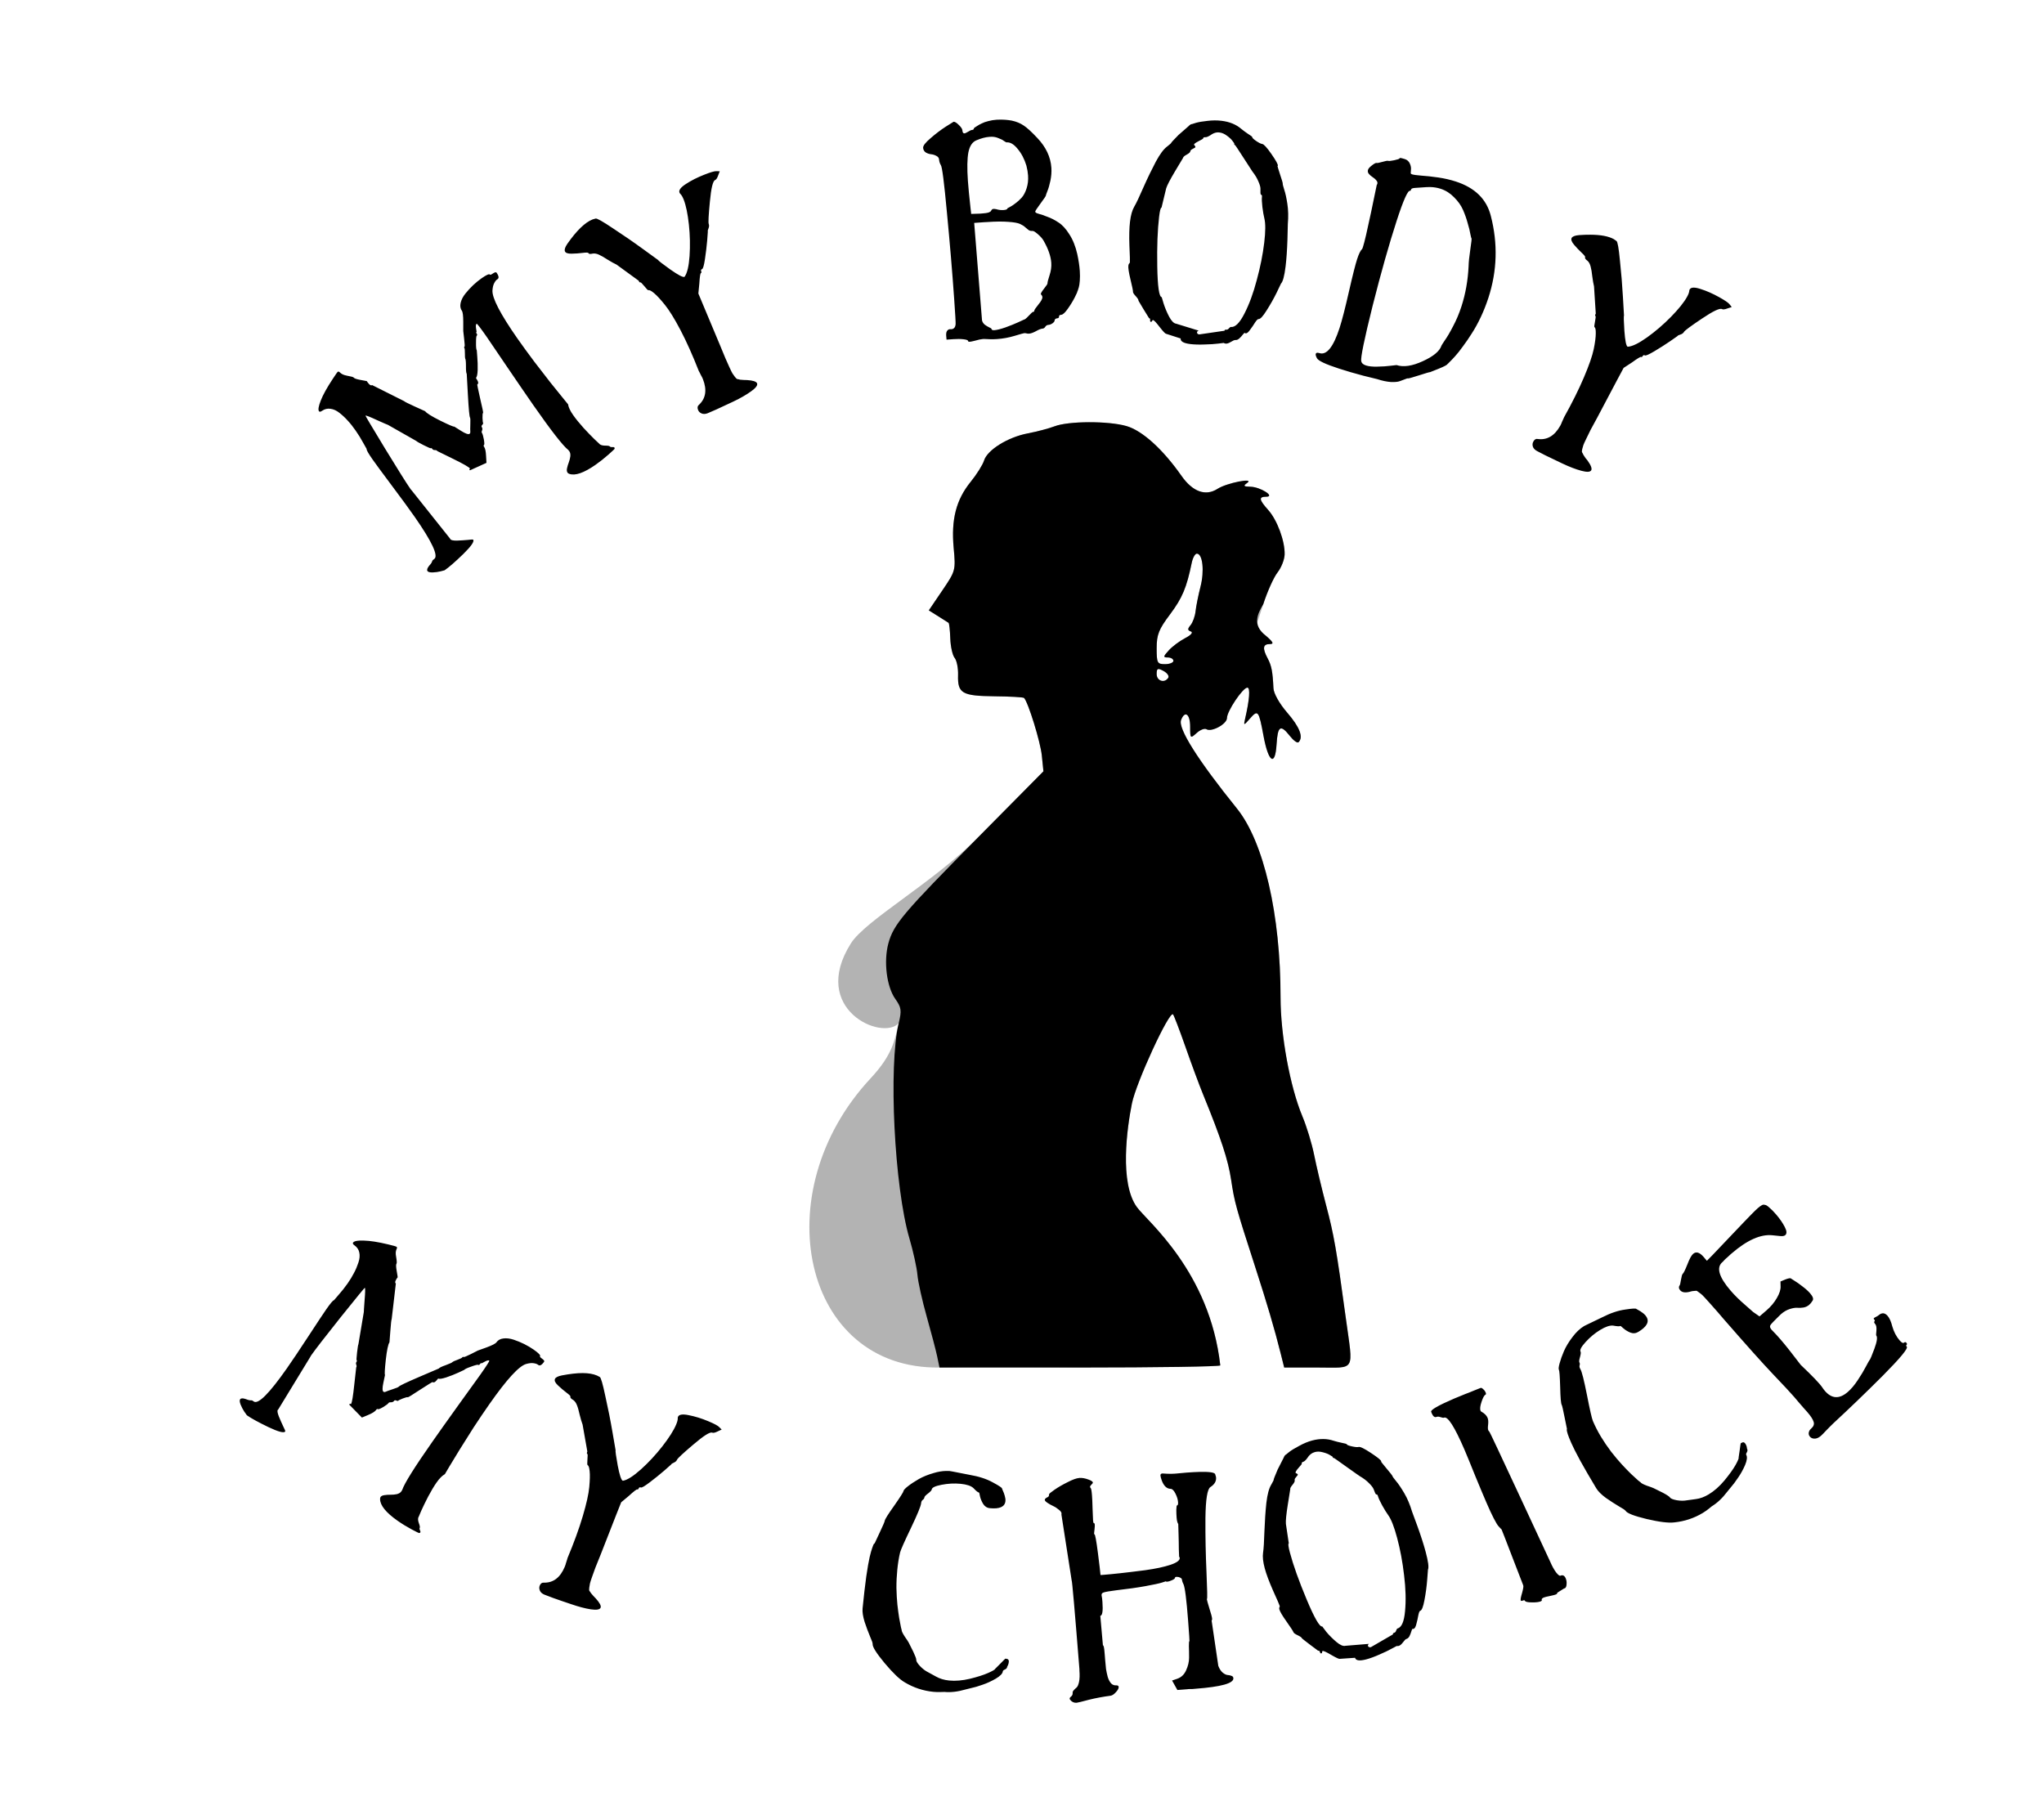 <?xml version="1.0" encoding="UTF-8" standalone="no"?>
<!-- Created with Inkscape (http://www.inkscape.org/) -->

<svg
   xmlns:dc="http://purl.org/dc/elements/1.1/"
   xmlns:cc="http://creativecommons.org/ns#"
   xmlns:rdf="http://www.w3.org/1999/02/22-rdf-syntax-ns#"
   xmlns:svg="http://www.w3.org/2000/svg"
   xmlns="http://www.w3.org/2000/svg"
   xmlns:sodipodi="http://sodipodi.sourceforge.net/DTD/sodipodi-0.dtd"
   xmlns:inkscape="http://www.inkscape.org/namespaces/inkscape"
   width="660.459"
   height="586.616"
   id="svg3809"
   version="1.1"
   inkscape:version="0.48.4 r9939"
   sodipodi:docname="my_body_my_choice_3.svg">
  <defs
     id="defs3811">
    <path
       sodipodi:type="arc"
       style="fill:none;stroke:#ffffff;stroke-width:0.074"
       id="path3240"
       sodipodi:cx="1140"
       sodipodi:cy="323.79074"
       sodipodi:rx="154.28572"
       sodipodi:ry="154.28572"
       d="m 1294.286,323.791 a 154.286,154.286 0 1 1 -308.571,0 154.286,154.286 0 1 1 308.571,0 z"
       transform="matrix(0.079,1.348,-1.348,0.079,1486.357,-1238.996)" />
    <path
       d="m 1294.286,323.791 a 154.286,154.286 0 1 1 -308.571,0 154.286,154.286 0 1 1 308.571,0 z"
       sodipodi:ry="154.28572"
       sodipodi:rx="154.28572"
       sodipodi:cy="323.79074"
       sodipodi:cx="1140"
       id="path3242"
       style="fill:none;stroke:#ffffff;stroke-width:0.057"
       sodipodi:type="arc"
       transform="matrix(0.009,-1.739,-1.739,-0.009,1692.496,2309.747)" />
  </defs>
  <sodipodi:namedview
     id="base"
     pagecolor="#ffffff"
     bordercolor="#666666"
     borderopacity="1.0"
     inkscape:pageopacity="0.0"
     inkscape:pageshadow="2"
     inkscape:zoom="0.45174367"
     inkscape:cx="330.22932"
     inkscape:cy="293.30791"
     inkscape:document-units="px"
     inkscape:current-layer="layer1"
     showgrid="false"
     fit-margin-top="0"
     fit-margin-left="0"
     fit-margin-right="0"
     fit-margin-bottom="0"
     inkscape:window-width="1280"
     inkscape:window-height="749"
     inkscape:window-x="0"
     inkscape:window-y="26"
     inkscape:window-maximized="1" />
  <g
     inkscape:label="Layer 1"
     inkscape:groupmode="layer"
     id="layer1"
     transform="translate(-1283.14,-179.394)">
    <g
       id="g3862">
      <path
         id="path3817"
         transform="translate(1283.14,179.394)"
         d="M 323.219 38.656 C 322.823 38.658 322.419 38.66 322.031 38.688 C 321.115 38.752 320.244 38.887 319.375 39.125 C 318.504 39.328 317.797 39.589 317.25 39.875 C 316.701 40.126 316.218 40.38 315.812 40.656 C 315.404 40.898 315.077 41.094 314.875 41.25 L 314.656 41.531 C 314.676 41.813 314.454 41.97 314.031 42 C 313.784 42.017 313.389 42.203 312.812 42.562 C 312.268 42.884 311.872 43.076 311.625 43.094 C 311.237 43.121 311.016 42.795 310.969 42.125 C 310.936 41.667 310.565 41.1 309.844 40.406 C 309.119 39.678 308.548 39.314 308.125 39.344 L 305.625 40.906 C 303.964 41.979 302.323 43.231 300.688 44.656 C 299.05 46.047 298.231 47.076 298.281 47.781 C 298.326 48.416 298.635 48.928 299.156 49.281 C 299.71 49.597 300.268 49.78 300.875 49.844 C 301.482 49.907 302.047 50.092 302.562 50.375 C 303.113 50.655 303.399 51.034 303.438 51.562 C 303.482 52.197 303.678 52.8 304 53.344 C 304.427 53.881 305.076 58.977 305.969 68.656 C 306.894 78.298 307.683 87.609 308.312 96.562 C 308.659 101.498 308.814 104.216 308.781 104.75 C 308.72 105.392 308.525 105.857 308.188 106.094 C 307.885 106.328 307.518 106.418 307.125 106.375 C 306.767 106.329 306.454 106.446 306.156 106.75 C 305.857 107.019 305.702 107.539 305.719 108.281 L 305.844 109.75 L 308.062 109.594 C 309.296 109.507 310.384 109.513 311.312 109.625 C 312.277 109.734 312.766 109.914 312.781 110.125 C 312.799 110.372 312.987 110.465 313.375 110.438 C 313.622 110.42 314.217 110.306 315.156 110.062 C 316.128 109.782 316.905 109.602 317.469 109.562 C 317.645 109.55 317.797 109.542 317.938 109.531 C 319.433 109.639 320.848 109.657 322.188 109.562 C 324.091 109.429 325.974 109.086 327.812 108.531 C 329.686 107.975 330.726 107.671 330.938 107.656 C 331.184 107.639 331.409 107.663 331.625 107.719 C 331.914 107.805 332.214 107.835 332.531 107.812 C 333.06 107.775 333.797 107.521 334.719 107.031 C 335.638 106.506 336.35 106.222 336.844 106.188 C 337.232 106.16 337.528 105.964 337.75 105.594 C 338.007 105.221 338.304 105.025 338.656 105 C 339.185 104.963 339.655 104.783 340.094 104.469 C 340.565 104.117 340.804 103.786 340.781 103.469 C 340.774 103.363 340.835 103.241 340.969 103.125 C 341.1 102.974 341.288 102.89 341.5 102.875 C 341.993 102.84 342.212 102.665 342.188 102.312 C 342.163 101.96 342.413 101.753 342.906 101.719 C 343.435 101.682 344.13 101.043 345 99.812 C 345.903 98.545 346.658 97.307 347.281 96.094 C 347.902 94.846 348.165 94.245 348.094 94.25 C 348.094 94.25 348.159 94.125 348.25 93.906 C 348.338 93.652 348.451 93.283 348.594 92.812 C 348.738 92.342 348.829 91.645 348.906 90.719 C 348.977 89.757 348.987 88.695 348.906 87.531 C 348.79 85.875 348.514 84.079 348.094 82.125 C 347.528 79.614 346.682 77.48 345.531 75.719 C 344.413 73.92 343.223 72.639 342 71.875 C 340.81 71.073 339.631 70.477 338.469 70.062 C 337.339 69.611 336.414 69.289 335.656 69.094 C 334.899 68.899 334.518 68.653 334.5 68.406 C 334.485 68.195 335.054 67.32 336.219 65.75 C 337.384 64.18 337.952 63.329 337.938 63.188 C 337.93 63.082 338.107 62.588 338.438 61.75 C 338.801 60.874 339.113 59.773 339.406 58.406 C 339.694 57.004 339.818 55.598 339.719 54.188 C 339.474 50.698 337.947 47.484 335.156 44.562 C 333.318 42.602 331.858 41.266 330.781 40.562 C 329.702 39.824 328.416 39.288 326.906 38.969 C 325.641 38.739 324.407 38.652 323.219 38.656 z M 392.469 38.906 C 391.712 38.914 390.92 38.962 390.125 39.062 C 388.539 39.229 387.322 39.437 386.438 39.688 L 385.156 40.094 C 384.876 40.06 384.488 40.301 384 40.812 L 380.781 43.625 C 379.243 45.185 378.484 46.02 378.469 46.125 C 378.452 46.265 377.989 46.664 377.125 47.344 C 375.994 48.17 374.792 49.81 373.469 52.25 C 372.181 54.694 370.832 57.455 369.469 60.531 C 368.145 63.576 367.168 65.651 366.5 66.781 C 365.831 67.912 365.376 69.551 365.125 71.656 C 364.89 73.621 364.823 76.19 364.938 79.406 C 365.086 82.627 365.127 84.376 365.094 84.656 C 365.065 84.902 365.012 85.067 364.938 85.094 C 364.745 85.213 364.641 85.458 364.594 85.844 C 364.51 86.546 364.733 88.041 365.281 90.312 C 365.829 92.584 366.109 93.891 366.094 94.281 C 366.06 94.562 366.369 95.039 367 95.719 C 367.631 96.399 367.908 96.907 367.875 97.188 C 367.871 97.223 368.434 98.153 369.562 100.031 L 371.281 102.812 C 371.562 102.846 371.667 103.024 371.625 103.375 C 371.596 103.621 371.626 103.82 371.719 103.938 C 371.943 104.142 372.149 104.002 372.344 103.562 C 372.391 103.461 372.488 103.425 372.594 103.438 C 372.91 103.475 373.61 104.239 374.719 105.688 C 375.831 107.101 376.504 107.815 376.75 107.844 L 381.5 109.375 C 381.387 110.322 382.442 110.92 384.688 111.188 C 385.916 111.334 387.431 111.384 389.219 111.312 C 391.002 111.276 392.469 111.178 393.625 111.031 L 395.406 110.812 C 395.604 110.943 395.821 111.006 396.031 111.031 C 396.452 111.081 396.997 110.916 397.688 110.5 C 398.417 110.053 398.91 109.846 399.156 109.875 C 399.577 109.925 400.001 109.75 400.438 109.375 C 400.878 108.965 401.235 108.579 401.531 108.188 C 401.866 107.765 402.085 107.553 402.156 107.562 C 402.191 107.567 402.188 107.562 402.188 107.562 C 402.284 107.645 402.394 107.707 402.5 107.719 C 402.886 107.765 403.35 107.382 403.906 106.594 C 404.498 105.81 405.045 105.015 405.531 104.219 C 406.053 103.427 406.442 103.065 406.688 103.094 C 407.214 103.156 408.064 102.231 409.25 100.344 C 410.475 98.426 411.56 96.51 412.5 94.594 L 413.906 91.656 C 414.512 91.052 415.03 89.189 415.406 86.031 C 415.691 83.645 415.887 80.769 416 77.438 L 416.125 72.375 C 416.339 69.981 416.269 67.801 415.969 65.844 C 415.668 63.886 415.339 62.389 414.969 61.312 C 414.603 60.201 414.431 59.472 414.469 59.156 C 414.481 59.051 414.2 58.148 413.625 56.406 C 413.054 54.63 412.766 53.695 412.781 53.625 C 412.855 53.598 412.906 53.566 412.906 53.531 C 412.956 53.11 412.271 51.846 410.812 49.75 C 409.354 47.654 408.366 46.59 407.875 46.531 C 407.454 46.481 406.795 46.167 405.906 45.562 C 405.017 44.958 404.599 44.523 404.625 44.312 C 404.642 44.172 404.178 43.823 403.25 43.25 C 402.361 42.646 401.644 42.113 401.094 41.656 C 399.415 40.211 397.284 39.341 394.688 39.031 C 393.968 38.946 393.226 38.899 392.469 38.906 z M 393.312 42.781 C 393.562 42.76 393.808 42.782 394.062 42.812 C 394.869 42.909 395.654 43.252 396.438 43.844 C 397.256 44.44 397.852 44.994 398.219 45.5 L 398.812 46.312 C 398.771 46.663 398.852 46.85 399.062 46.875 C 399.133 46.883 400.075 48.281 401.875 51.094 C 403.675 53.906 404.625 55.359 404.688 55.438 C 405.553 56.537 406.18 57.584 406.594 58.594 C 407.042 59.608 407.281 60.399 407.281 60.969 C 407.296 61.539 407.281 62.02 407.281 62.375 C 407.309 62.734 407.391 62.921 407.531 62.938 C 407.747 62.963 407.816 63.251 407.75 63.812 C 407.687 64.339 407.735 65.387 407.906 66.938 C 408.112 68.492 408.312 69.687 408.531 70.531 C 408.94 72.181 408.931 74.792 408.5 78.406 C 408.044 82.231 407.236 86.263 406.094 90.469 C 404.987 94.679 403.667 98.293 402.094 101.344 C 400.559 104.364 399.087 105.819 397.719 105.656 C 397.578 105.64 397.381 105.772 397.094 106.094 C 396.841 106.42 396.534 106.569 396.219 106.531 C 395.868 106.489 395.689 106.594 395.656 106.875 L 387.5 108.062 C 387.079 108.012 386.849 107.828 386.781 107.5 C 386.749 107.176 386.941 106.938 387.344 106.844 L 380.031 104.594 C 379.294 104.506 378.539 103.751 377.781 102.344 C 377.028 100.902 376.442 99.494 376 98.125 L 375.375 96.031 C 374.533 95.931 374.049 92.62 373.938 86.094 C 373.826 79.568 374.034 74.238 374.531 70.062 C 374.77 68.062 375.032 67.06 375.312 67.094 L 376.812 60.875 C 377.105 59.913 378.073 58.039 379.719 55.281 C 381.403 52.493 382.25 51.098 382.25 51.062 C 382.288 50.747 382.677 50.376 383.438 49.969 C 384.198 49.561 384.587 49.191 384.625 48.875 C 384.658 48.594 384.897 48.356 385.312 48.156 C 385.732 47.922 386.003 47.776 386.156 47.688 C 386.348 47.568 386.282 47.303 385.938 46.906 C 385.837 46.859 385.798 46.789 385.812 46.719 C 385.842 46.473 386.333 46.117 387.281 45.625 C 388.265 45.137 388.735 44.851 388.75 44.781 C 388.792 44.43 389.016 44.294 389.438 44.344 C 389.788 44.386 390.356 44.165 391.125 43.688 C 391.829 43.158 392.564 42.846 393.312 42.781 z M 320.5 44.188 C 321.245 44.208 321.898 44.344 322.5 44.594 C 323.336 44.889 323.962 45.206 324.375 45.531 C 324.823 45.854 325.141 46.01 325.281 46 C 326.445 45.918 327.611 46.62 328.812 48.094 C 330.049 49.566 331.009 51.38 331.656 53.531 C 331.947 54.644 332.118 55.701 332.188 56.688 C 332.294 58.203 332.126 59.575 331.719 60.844 C 331.312 62.112 330.784 63.149 330.094 63.906 C 329.403 64.663 328.708 65.271 328 65.781 C 327.327 66.289 326.733 66.689 326.219 66.938 C 325.74 67.184 325.5 67.309 325.5 67.344 C 325.52 67.626 325.096 67.816 324.25 67.875 C 323.439 67.932 322.666 67.824 321.906 67.594 C 321.511 67.515 321.212 67.485 321 67.5 C 320.788 67.515 320.6 67.599 320.469 67.75 C 320.37 67.863 320.281 68.004 320.188 68.188 C 320.127 68.334 319.859 68.512 319.375 68.688 C 318.924 68.825 318.284 68.909 317.438 68.969 C 317.226 68.984 316.969 69.011 316.688 69.031 L 313.812 69.125 L 313.594 67.219 C 313.195 63.563 312.904 60.654 312.75 58.469 C 312.46 54.344 312.519 51.265 312.906 49.219 C 313.327 47.135 314.217 45.832 315.562 45.312 C 317.076 44.675 318.45 44.308 319.719 44.219 C 319.983 44.2 320.252 44.181 320.5 44.188 z M 452.344 51.062 C 452.264 51.078 452.235 51.137 452.219 51.188 C 452.164 51.356 451.582 51.539 450.5 51.781 C 449.462 52.001 448.803 52.067 448.5 51.969 C 448.298 51.903 447.682 52.014 446.656 52.312 C 445.63 52.611 445.014 52.722 444.812 52.656 C 444.544 52.569 443.942 52.912 443.031 53.656 C 442.476 54.107 442.152 54.505 442.031 54.875 C 441.889 55.312 441.965 55.756 442.281 56.156 C 442.631 56.567 443.039 56.921 443.5 57.219 C 443.96 57.517 444.372 57.85 444.688 58.25 C 445.048 58.627 445.162 59.034 445.031 59.438 C 444.987 59.572 444.921 59.689 444.844 59.812 L 443 68.688 C 441.759 74.564 440.898 78.269 440.406 79.781 C 440.276 80.185 440.181 80.413 440.125 80.469 C 439.603 80.931 439.068 82.034 438.5 83.781 C 437.987 85.361 437.098 88.826 435.875 94.188 C 434.663 99.516 433.663 103.448 432.844 105.969 C 430.834 112.152 428.665 114.858 426.312 114.094 C 425.909 113.963 425.598 113.949 425.375 114.062 C 425.197 114.153 425.11 114.355 425.125 114.656 C 425.149 114.924 425.271 115.294 425.531 115.75 C 425.996 116.607 428.357 117.706 432.625 119.094 C 434.944 119.847 437.586 120.635 440.531 121.406 L 444.969 122.5 C 446.616 123.035 448.098 123.347 449.406 123.438 C 450.725 123.495 451.709 123.396 452.344 123.156 C 452.979 122.917 453.532 122.714 454 122.531 C 454.479 122.315 454.801 122.227 454.969 122.281 C 455.103 122.325 456.29 122.002 458.531 121.281 C 460.772 120.56 461.96 120.206 462.094 120.25 L 464.844 119.156 C 466.682 118.416 467.632 117.894 467.719 117.625 C 467.708 117.659 467.952 117.453 468.406 116.969 C 468.894 116.496 469.489 115.87 470.188 115.094 C 470.93 114.295 471.747 113.23 472.688 111.938 C 473.672 110.623 474.635 109.232 475.562 107.75 C 476.535 106.245 477.512 104.499 478.469 102.469 C 479.426 100.439 480.249 98.336 480.938 96.219 C 483.767 87.515 484.02 78.704 481.719 69.781 C 480.36 64.36 476.59 60.666 470.406 58.656 C 468.659 58.088 466.746 57.641 464.688 57.344 C 462.629 57.046 460.815 56.85 459.25 56.75 C 457.729 56.627 456.749 56.486 456.312 56.344 C 455.91 56.213 455.767 56.048 455.844 55.812 L 455.906 54.875 C 455.991 54.271 455.881 53.61 455.562 52.875 C 455.244 52.14 454.71 51.658 453.938 51.406 C 453.131 51.144 452.582 51.015 452.344 51.062 z M 231.438 55.312 C 230.821 55.289 229.534 55.676 227.594 56.438 C 225.357 57.316 223.376 58.307 221.656 59.438 C 219.956 60.523 219.252 61.461 219.562 62.25 C 219.614 62.382 219.695 62.519 219.812 62.625 C 220.178 62.975 220.558 63.581 220.906 64.469 C 221.655 66.377 222.209 69.069 222.594 72.562 C 222.965 76.023 223.03 79.406 222.812 82.719 C 222.582 85.998 222.053 88.244 221.219 89.406 C 221.198 89.452 221.189 89.455 221.156 89.469 C 220.663 89.663 219.13 88.864 216.562 87.062 C 214.028 85.248 212.716 84.23 212.625 84 L 207.844 80.531 C 204.702 78.234 201.435 75.988 198.062 73.781 C 194.71 71.529 192.832 70.47 192.438 70.625 L 191.469 70.906 C 189.068 71.849 186.363 74.451 183.344 78.75 C 182.596 79.841 182.325 80.661 182.531 81.188 C 182.751 81.747 183.478 82 184.719 81.969 C 185.926 81.95 187.094 81.869 188.25 81.719 C 189.406 81.569 190.048 81.584 190.125 81.781 C 190.241 82.077 190.703 82.149 191.531 81.938 C 192.142 81.85 192.817 81.96 193.562 82.312 C 194.295 82.632 195.22 83.171 196.344 83.906 C 197.501 84.629 198.473 85.148 199.219 85.5 L 206.344 90.688 C 206.525 91.148 206.74 91.328 206.938 91.25 C 207.069 91.198 207.489 91.61 208.219 92.5 C 208.948 93.391 209.369 93.833 209.5 93.781 C 209.829 93.652 210.461 93.97 211.375 94.75 C 212.276 95.497 213.413 96.741 214.812 98.469 C 216.213 100.197 217.91 102.91 219.875 106.656 C 221.839 110.403 223.805 114.811 225.781 119.844 C 225.794 119.877 225.864 120 226 120.25 C 226.136 120.5 226.299 120.835 226.5 121.25 C 226.734 121.652 226.957 122.072 227.125 122.5 C 228.507 126.02 228.045 128.809 225.781 130.875 C 225.352 131.233 225.291 131.778 225.562 132.469 C 225.769 132.995 226.138 133.354 226.688 133.594 C 227.237 133.833 227.9 133.828 228.656 133.531 C 229.183 133.325 230.113 132.921 231.469 132.312 C 232.824 131.704 234.665 130.844 236.969 129.75 C 239.305 128.643 241.209 127.524 242.719 126.438 C 244.228 125.351 244.87 124.5 244.625 123.875 C 244.393 123.283 243.315 122.936 241.406 122.812 C 241.137 122.804 240.772 122.79 240.312 122.781 C 239.886 122.759 239.486 122.736 239.125 122.688 C 238.784 122.593 238.517 122.521 238.281 122.5 C 238.078 122.466 237.794 122.223 237.469 121.781 C 237.13 121.307 236.869 120.958 236.688 120.688 C 236.493 120.384 236.161 119.686 235.656 118.594 C 235.151 117.501 234.731 116.528 234.375 115.719 C 234.052 114.896 233.464 113.523 232.656 111.562 C 230.646 106.733 228.9 102.545 227.406 99.031 L 225.656 94.844 L 225.969 91.625 C 226.101 89.447 226.271 88.328 226.469 88.25 C 226.666 88.173 226.692 87.954 226.562 87.625 C 226.433 87.296 226.546 87.067 226.875 86.938 C 227.171 86.821 227.473 85.769 227.781 83.75 C 228.089 81.731 228.323 79.749 228.5 77.781 L 228.719 74.844 C 228.641 74.646 228.718 74.285 228.938 73.781 C 229.144 73.245 229.168 72.771 229 72.344 C 228.832 71.916 228.954 69.529 229.375 65.188 C 229.783 60.813 230.339 58.472 231.062 58.188 C 231.424 58.046 231.762 57.534 232.062 56.656 L 232.562 55.344 L 231.438 55.312 z M 462.125 60.438 C 463.326 60.473 464.441 60.656 465.5 61 C 467.147 61.535 468.593 62.452 469.844 63.75 C 471.138 65.025 472.113 66.405 472.75 67.875 C 473.387 69.345 473.882 70.773 474.25 72.156 C 474.662 73.517 474.952 74.656 475.094 75.594 C 475.279 76.509 475.401 76.978 475.469 77 C 475.57 77.033 475.445 78.224 475.094 80.562 C 474.742 82.901 474.555 84.733 474.531 86.062 C 474.308 90.635 473.54 94.965 472.219 99.031 C 471.476 101.317 470.578 103.443 469.531 105.406 C 468.518 107.381 467.627 108.881 466.875 109.938 C 466.157 111.004 465.802 111.589 465.781 111.656 C 465.191 113.471 463.16 115.162 459.719 116.719 C 456.311 118.286 453.502 118.701 451.25 117.969 C 451.216 117.958 450.583 118.033 449.344 118.188 C 448.138 118.353 446.703 118.434 445.094 118.469 C 443.518 118.514 442.282 118.389 441.375 118.094 C 440.468 117.799 439.972 117.355 439.844 116.719 C 439.601 115.637 440.819 109.641 443.531 98.781 C 446.288 87.899 448.887 78.742 451.312 71.281 C 453.475 64.627 454.919 61.427 455.625 61.656 C 455.759 61.7 455.86 61.524 455.969 61.188 C 456.056 60.919 456.49 60.769 457.25 60.719 L 460.906 60.469 C 461.322 60.446 461.725 60.426 462.125 60.438 z M 322.75 71.594 C 323.883 71.585 324.904 71.61 325.812 71.688 C 327.628 71.808 328.893 72.037 329.625 72.375 C 330.357 72.713 330.901 73.075 331.281 73.438 C 331.696 73.798 332.073 74.082 332.375 74.344 C 332.709 74.568 333.127 74.662 333.656 74.625 C 333.973 74.603 334.545 74.967 335.375 75.688 C 336.205 76.409 336.794 77.075 337.156 77.688 C 338.689 80.343 339.536 82.756 339.688 84.906 C 339.779 86.211 339.592 87.554 339.125 88.969 C 338.658 90.383 338.449 91.249 338.469 91.531 C 338.486 91.778 338.093 92.343 337.344 93.281 C 336.628 94.182 336.295 94.785 336.312 95.031 C 336.317 95.102 336.337 95.124 336.375 95.156 C 336.639 95.386 336.789 95.683 336.812 96 C 336.85 96.529 336.415 97.346 335.5 98.438 C 334.62 99.527 334.17 100.191 334.188 100.438 C 334.202 100.649 334.063 100.761 333.781 100.781 C 333.64 100.791 333.198 101.196 332.406 102.031 C 331.65 102.864 331.098 103.29 330.781 103.312 L 329.031 104.125 C 327.83 104.67 326.433 105.24 324.844 105.812 C 323.287 106.347 322.119 106.633 321.344 106.688 C 320.709 106.732 320.398 106.599 320.375 106.281 C 320.365 106.14 320.125 105.994 319.688 105.812 C 319.285 105.628 318.833 105.353 318.312 105 C 317.789 104.612 317.46 104.123 317.312 103.531 L 314.781 72.031 L 317.844 71.812 C 318.232 71.785 318.612 71.777 319 71.75 C 320.357 71.655 321.617 71.603 322.75 71.594 z M 513.906 75.844 C 512.783 75.838 511.56 75.872 510.25 75.969 C 508.932 76.081 508.12 76.382 507.844 76.875 C 507.55 77.399 507.815 78.154 508.625 79.094 C 509.405 80.016 510.214 80.857 511.062 81.656 C 511.911 82.455 512.292 82.94 512.188 83.125 C 512.032 83.403 512.312 83.806 513 84.312 C 513.455 84.729 513.769 85.356 513.969 86.156 C 514.186 86.926 514.357 87.977 514.5 89.312 C 514.674 90.665 514.862 91.731 515.062 92.531 L 515.625 101.344 C 515.384 101.775 515.346 102.021 515.531 102.125 C 515.654 102.194 515.602 102.809 515.375 103.938 C 515.148 105.066 515.095 105.65 515.219 105.719 C 515.527 105.891 515.649 106.58 515.625 107.781 C 515.618 108.952 515.419 110.634 514.969 112.812 C 514.519 114.991 513.466 118.012 511.812 121.906 C 510.159 125.8 508.016 130.126 505.375 134.844 C 505.358 134.875 505.295 135.017 505.188 135.281 C 505.08 135.545 504.912 135.894 504.719 136.312 C 504.556 136.748 504.381 137.162 504.156 137.562 C 502.309 140.862 499.845 142.286 496.812 141.844 C 496.264 141.739 495.831 142.009 495.469 142.656 C 495.192 143.15 495.118 143.673 495.281 144.25 C 495.444 144.827 495.885 145.322 496.594 145.719 C 497.087 145.995 497.983 146.462 499.312 147.125 C 500.642 147.788 502.475 148.661 504.781 149.75 C 507.118 150.856 509.172 151.646 510.969 152.125 C 512.766 152.604 513.828 152.555 514.156 151.969 C 514.467 151.414 514.083 150.367 512.969 148.812 C 512.805 148.599 512.565 148.33 512.281 147.969 C 512.028 147.625 511.816 147.278 511.625 146.969 C 511.482 146.646 511.351 146.384 511.219 146.188 C 511.116 146.009 511.114 145.657 511.25 145.125 C 511.403 144.563 511.532 144.125 511.625 143.812 C 511.736 143.47 512.069 142.77 512.594 141.688 C 513.119 140.605 513.568 139.663 513.969 138.875 C 514.4 138.104 515.12 136.774 516.125 134.906 C 518.587 130.291 520.697 126.288 522.469 122.906 L 524.625 118.875 L 527.312 117.125 C 529.081 115.847 530.065 115.24 530.25 115.344 C 530.435 115.447 530.609 115.371 530.781 115.062 C 530.954 114.754 531.192 114.671 531.5 114.844 C 531.778 114.999 532.805 114.541 534.562 113.5 C 536.32 112.459 537.991 111.392 539.625 110.281 L 542.031 108.594 C 542.135 108.409 542.471 108.243 543 108.094 C 543.546 107.914 543.932 107.62 544.156 107.219 C 544.381 106.818 546.281 105.394 549.906 102.969 C 553.549 100.513 555.728 99.495 556.406 99.875 C 556.745 100.065 557.349 99.98 558.219 99.656 L 559.562 99.219 L 558.844 98.312 C 558.471 97.821 557.382 97.081 555.562 96.062 C 553.466 94.889 551.433 93.989 549.469 93.375 C 547.552 92.748 546.383 92.791 545.969 93.531 C 545.899 93.655 545.844 93.811 545.844 93.969 C 545.804 94.473 545.56 95.136 545.094 95.969 C 544.093 97.757 542.365 99.895 539.906 102.406 C 537.465 104.887 534.888 107.101 532.188 109.031 C 529.504 110.931 527.459 111.94 526.031 112.031 C 525.985 112.044 525.936 112.049 525.906 112.031 C 525.444 111.772 525.109 110.065 524.875 106.938 C 524.671 103.827 524.629 102.153 524.75 101.938 L 524.406 96.062 C 524.192 92.177 523.867 88.226 523.438 84.219 C 523.056 80.198 522.683 78.082 522.312 77.875 L 521.469 77.281 C 519.78 76.336 517.275 75.862 513.906 75.844 z M 160.031 88 C 159.846 88.043 159.602 88.142 159.312 88.344 C 158.733 88.748 158.402 88.893 158.281 88.719 C 158.079 88.429 157.19 88.814 155.625 89.906 C 154.698 90.554 153.788 91.304 152.875 92.156 C 151.991 92.989 151.158 93.898 150.375 94.875 C 149.592 95.853 149.077 96.851 148.844 97.875 C 148.62 98.85 148.744 99.713 149.25 100.438 C 149.533 100.843 149.688 102.02 149.688 104 L 149.688 106.969 L 149.969 109.438 C 150.16 111.071 150.21 111.919 150.094 112 C 149.919 112.121 149.923 112.335 150.125 112.625 C 150.165 112.683 150.198 113.2 150.219 114.219 C 150.221 115.209 150.252 115.757 150.312 115.844 C 150.474 116.076 150.562 116.891 150.562 118.312 C 150.543 119.705 150.63 120.552 150.812 120.812 L 151.188 127.656 C 151.442 132.219 151.673 134.648 151.875 134.938 C 151.995 135.111 152.02 135.84 151.969 137.125 C 151.919 138.361 151.931 139.138 151.969 139.5 C 151.986 139.833 151.893 140.066 151.719 140.188 C 151.342 140.45 150.429 140.138 148.969 139.219 C 147.508 138.299 146.781 137.844 146.781 137.844 C 146.607 137.965 145.105 137.328 142.281 135.938 C 139.437 134.518 137.8 133.484 137.375 132.875 L 134.062 131.375 C 131.855 130.373 130.715 129.799 130.594 129.625 L 120.25 124.438 C 119.96 124.64 119.578 124.481 119.156 124 C 118.714 123.49 118.536 123.228 118.594 123.188 C 118.573 123.159 117.891 123.018 116.562 122.781 C 115.234 122.545 114.484 122.29 114.281 122 C 114.16 121.826 113.436 121.634 112.156 121.406 C 111.615 121.31 111.157 121.168 110.781 121 C 110.385 120.803 110.119 120.622 109.969 120.469 C 109.818 120.315 109.67 120.201 109.531 120.125 C 109.392 120.049 109.272 120.044 109.156 120.125 C 108.982 120.246 108.44 121.037 107.5 122.469 C 105.696 125.193 104.4 127.508 103.656 129.406 C 102.921 131.255 102.739 132.411 103.062 132.875 C 103.245 133.136 103.57 133.094 104.062 132.75 C 104.903 132.163 105.817 131.948 106.781 132.094 C 107.774 132.22 108.741 132.655 109.719 133.438 C 110.676 134.192 111.583 135.036 112.406 135.969 C 113.259 136.882 114.077 137.937 114.906 139.125 C 115.796 140.4 116.619 141.715 117.344 143.062 L 118.469 145.062 C 118.367 145.349 118.989 146.465 120.344 148.406 C 121.213 149.652 123.272 152.451 126.531 156.812 C 129.771 161.145 132.239 164.503 133.938 166.938 C 139.601 175.051 141.732 179.634 140.312 180.625 C 140.081 180.787 139.909 180.921 139.812 181.031 C 139.717 181.141 139.674 181.245 139.656 181.344 C 139.639 181.442 139.557 181.629 139.406 181.906 C 139.264 182.135 139.035 182.4 138.719 182.75 C 138.069 183.548 137.862 184.155 138.125 184.531 C 138.347 184.85 138.921 184.988 139.812 184.969 C 140.733 184.929 141.573 184.818 142.344 184.625 L 143.531 184.312 C 143.551 184.341 143.636 184.289 143.781 184.188 C 145.172 183.217 147.142 181.497 149.688 179.031 C 152.241 176.516 153.311 174.986 152.906 174.406 C 152.825 174.29 152.238 174.317 151.094 174.469 C 149.959 174.571 148.8 174.643 147.625 174.688 C 146.429 174.703 145.733 174.54 145.531 174.25 C 145.491 174.192 145.452 174.141 145.438 174.062 L 133 158.438 C 132.971 158.458 132.803 158.247 132.5 157.812 C 131.347 156.161 128.641 151.852 124.375 144.875 C 120.138 137.878 118.036 134.353 118.094 134.312 C 118.268 134.191 119.515 134.682 121.812 135.75 C 124.139 136.798 125.315 137.302 125.344 137.281 L 134.531 142.5 C 134.632 142.645 135.408 143.101 136.875 143.844 C 138.321 144.558 139.068 144.884 139.125 144.844 C 139.299 144.722 139.516 144.804 139.719 145.094 C 139.88 145.326 140.149 145.446 140.531 145.438 C 140.913 145.429 141.182 145.549 141.344 145.781 L 146.375 148.25 C 149.714 149.884 151.54 150.94 151.844 151.375 C 151.884 151.433 151.869 151.46 151.812 151.5 C 151.581 151.662 151.597 151.818 151.875 151.969 L 157.188 149.562 L 157.062 147.375 C 156.992 145.916 156.802 144.928 156.438 144.406 C 156.236 144.117 156.201 143.934 156.375 143.812 C 156.548 143.691 156.533 143.074 156.344 142 C 156.134 140.897 155.941 140.194 155.719 139.875 C 155.598 139.701 155.613 139.439 155.781 139.062 C 155.929 138.657 155.879 138.288 155.656 137.969 C 155.515 137.766 155.594 137.542 155.844 137.281 C 156.073 136.992 156.166 136.808 156.125 136.75 C 156.024 136.605 155.936 136.032 155.906 135.062 C 155.884 134.043 155.949 133.507 156.094 133.406 C 156.181 133.346 155.867 131.807 155.156 128.812 C 154.474 125.798 154.162 124.259 154.219 124.219 L 154.25 124.219 C 154.598 123.976 154.608 123.56 154.281 122.969 L 153.781 122.094 C 154.1 121.871 154.287 121.024 154.344 119.562 C 154.38 118.072 154.336 116.653 154.219 115.312 L 154.062 113.219 C 153.88 112.958 153.792 112.143 153.812 110.75 C 153.812 109.329 153.889 108.559 154.062 108.438 C 154.237 108.316 154.233 108.102 154.031 107.812 C 153.83 107.523 153.826 107.34 154 107.219 L 153.812 106.031 C 153.698 105.25 153.768 104.787 154 104.625 C 154.145 104.524 155.216 105.913 157.219 108.781 C 158.25 110.259 160.518 113.594 164.031 118.812 C 167.553 123.982 170.299 128.004 172.281 130.844 C 178.086 139.16 181.859 144 183.594 145.375 C 183.724 145.5 183.837 145.636 183.938 145.781 C 184.241 146.216 184.355 146.771 184.281 147.469 C 184.188 148.137 184.022 148.795 183.781 149.438 C 183.549 150.031 183.362 150.653 183.219 151.312 C 183.085 151.923 183.152 152.4 183.375 152.719 C 183.496 152.893 183.682 153.023 183.969 153.125 C 185.855 153.791 188.67 152.817 192.438 150.188 C 193.857 149.196 195.268 148.08 196.625 146.875 C 197.981 145.67 198.635 145.058 198.594 145 C 198.664 144.606 198.458 144.429 197.969 144.469 C 197.479 144.509 197.153 144.424 197.031 144.25 C 196.91 144.076 196.41 143.989 195.469 144 C 194.508 143.981 193.844 143.743 193.5 143.25 L 192.031 141.875 C 191.1 140.973 189.947 139.771 188.562 138.281 C 187.186 136.742 186.068 135.373 185.219 134.156 C 184.713 133.432 184.33 132.806 184.094 132.281 C 183.837 131.728 183.691 131.328 183.656 131.094 C 183.602 130.83 183.583 130.685 183.562 130.656 C 183.502 130.569 182.908 129.837 181.781 128.469 C 180.663 127.052 179.344 125.434 177.844 123.594 C 176.373 121.733 174.642 119.487 172.625 116.844 C 170.617 114.152 168.785 111.664 167.188 109.375 C 161.625 101.406 158.951 96.218 159.125 93.812 C 159.202 92.811 159.388 92.013 159.719 91.438 C 160.058 90.813 160.375 90.434 160.656 90.281 C 160.938 90.128 161.094 89.898 161.094 89.594 C 161.106 89.241 160.882 88.731 160.438 88.094 C 160.357 87.978 160.217 87.957 160.031 88 z M 569.688 389.281 C 569.528 389.313 569.358 389.4 569.188 389.5 C 568.874 389.677 568.482 389.96 568 390.375 C 567.491 390.813 566.802 391.497 565.906 392.406 C 565.038 393.293 564.145 394.205 563.219 395.188 C 562.293 396.17 560.834 397.693 558.875 399.75 C 556.916 401.808 555.094 403.723 553.406 405.5 L 551.531 407.406 L 550.5 406.188 C 549.187 404.66 548.058 404.327 547.094 405.156 C 546.531 405.64 545.906 406.791 545.219 408.594 C 544.509 410.37 544.014 411.372 543.719 411.625 C 543.531 411.786 543.342 412.424 543.156 413.562 C 542.997 414.678 542.817 415.33 542.656 415.469 C 542.549 415.561 542.5 415.768 542.5 416.094 C 542.528 416.397 542.676 416.67 542.906 416.938 C 543.482 417.607 544.477 417.781 545.906 417.438 C 546.06 417.399 546.239 417.339 546.469 417.281 C 546.775 417.204 547.068 417.161 547.344 417.156 C 547.597 417.125 547.824 417.106 548 417.094 C 548.203 417.059 548.46 417.198 548.812 417.5 C 549.169 417.752 549.476 417.965 549.688 418.156 C 549.925 418.325 550.351 418.768 551 419.469 C 551.649 420.169 552.235 420.812 552.719 421.375 C 553.18 421.911 553.961 422.799 555.094 424.062 C 555.808 424.893 556.358 425.545 556.75 426 C 564.176 434.528 569.57 440.558 572.938 444.094 C 576.282 447.603 578.535 450.004 579.688 451.344 C 580.102 451.826 580.564 452.384 581.094 453 C 581.485 453.455 582.011 454.062 582.656 454.812 C 583.305 455.513 583.747 456.018 584 456.312 C 585.106 457.599 585.792 458.649 586.031 459.469 C 586.274 460.239 585.991 460.965 585.188 461.656 C 584.759 462.025 584.503 462.479 584.438 463 C 584.377 463.472 584.521 463.875 584.844 464.25 C 584.982 464.411 585.165 464.569 585.406 464.688 C 586.354 465.085 587.357 464.844 588.375 463.969 C 588.723 463.669 589.311 463.07 590.156 462.156 C 591.052 461.246 591.782 460.494 592.375 459.938 C 597.412 455.28 602.769 450.139 608.406 444.5 C 614.02 438.834 616.586 435.723 616.125 435.188 C 615.894 434.92 615.87 434.732 616.031 434.594 C 616.246 434.409 616.23 434.174 616 433.906 C 615.77 433.638 615.518 433.613 615.25 433.844 C 614.928 434.12 614.449 433.871 613.781 433.094 C 612.745 431.888 611.954 430.387 611.438 428.594 C 611.052 427.061 610.559 425.942 609.938 425.219 C 609.039 424.174 608.081 424.093 607.062 424.969 C 606.821 425.176 606.52 425.358 606.156 425.531 C 605.792 425.704 605.553 425.85 605.469 425.969 C 605.389 426.038 605.432 426.187 605.594 426.375 C 605.823 426.643 605.848 426.83 605.688 426.969 C 605.473 427.153 605.569 427.446 605.938 427.875 C 606.261 428.25 606.388 428.941 606.312 429.938 C 606.215 430.907 606.181 431.451 606.25 431.531 C 606.711 432.067 606.507 433.496 605.656 435.812 C 604.805 438.129 604.268 439.395 604 439.625 C 603.946 439.671 603.579 440.316 602.906 441.594 C 602.26 442.848 601.383 444.323 600.281 445.969 C 599.207 447.592 598.13 448.868 597.031 449.812 C 594.325 452.14 591.868 452.01 589.656 449.438 C 589.38 449.116 589.082 448.734 588.812 448.312 C 587.979 447.072 585.655 444.651 581.844 441.031 C 581.752 440.924 581.371 440.435 580.688 439.531 C 579.981 438.601 579.131 437.497 578.125 436.219 C 577.096 434.913 576.117 433.732 575.219 432.688 C 574.435 431.777 573.707 430.99 573.031 430.312 C 572.705 429.987 572.498 429.763 572.406 429.656 C 571.923 429.094 571.807 428.594 572.062 428.188 C 572.319 427.781 573.248 426.809 574.844 425.25 C 575.062 425.016 575.29 424.801 575.531 424.594 C 576.415 423.833 577.331 423.304 578.281 423 C 579.231 422.696 580.04 422.545 580.688 422.594 C 581.335 422.643 582.045 422.62 582.781 422.5 C 583.494 422.353 584.08 422.071 584.562 421.656 C 584.964 421.311 585.343 420.857 585.688 420.281 C 586.054 419.733 585.782 418.956 584.906 417.938 C 584.33 417.268 583.544 416.53 582.5 415.75 C 581.483 414.947 580.58 414.303 579.812 413.844 L 578.688 413.125 C 578.526 412.938 577.932 413.041 576.875 413.438 L 575.312 414.094 L 575.344 415.594 C 575.414 416.652 575.02 417.918 574.156 419.406 C 573.319 420.872 572.201 422.216 570.781 423.438 L 568.531 425.375 L 566.469 423.938 L 563.844 421.625 C 562.055 420.087 560.501 418.559 559.188 417.031 C 555.409 412.637 554.522 409.572 556.531 407.844 C 556.531 407.844 556.576 407.819 556.656 407.75 C 556.714 407.654 556.799 407.561 556.906 407.469 C 557.04 407.354 557.179 407.188 557.344 407 C 557.535 406.789 557.755 406.622 557.969 406.438 C 558.183 406.253 558.424 406.003 558.719 405.75 C 558.99 405.47 559.299 405.222 559.594 404.969 C 564.551 400.706 568.908 398.771 572.688 399.156 L 575.156 399.406 C 575.977 399.493 576.522 399.402 576.844 399.125 C 577.407 398.641 577.376 397.784 576.719 396.531 C 576.065 395.229 575.127 393.858 573.906 392.438 C 573.1 391.5 572.379 390.77 571.719 390.219 C 571.32 389.863 571.013 389.619 570.844 389.531 C 570.702 389.42 570.478 389.362 570.156 389.312 C 570.009 389.276 569.847 389.249 569.688 389.281 z M 116.219 400.875 C 115.039 400.93 114.337 401.153 114.094 401.5 C 113.911 401.76 114.039 402.061 114.531 402.406 C 115.37 402.995 115.9 403.763 116.094 404.719 C 116.316 405.695 116.213 406.782 115.812 407.969 C 115.433 409.127 114.969 410.25 114.375 411.344 C 113.81 412.458 113.113 413.595 112.281 414.781 C 111.389 416.054 110.423 417.263 109.406 418.406 L 107.906 420.156 C 107.602 420.159 106.796 421.124 105.438 423.062 C 104.565 424.307 102.635 427.224 99.656 431.781 C 96.697 436.31 94.36 439.788 92.656 442.219 C 86.977 450.321 83.418 453.869 82 452.875 C 81.769 452.713 81.605 452.583 81.469 452.531 C 81.333 452.479 81.192 452.483 81.094 452.5 C 80.995 452.517 80.813 452.484 80.5 452.438 C 80.237 452.382 79.874 452.271 79.438 452.094 C 78.465 451.757 77.857 451.78 77.594 452.156 C 77.371 452.475 77.426 453.044 77.75 453.875 C 78.103 454.726 78.492 455.499 78.938 456.156 L 79.656 457.156 C 79.636 457.185 79.699 457.274 79.844 457.375 C 81.233 458.349 83.498 459.58 86.688 461.125 C 89.926 462.661 91.751 463.141 92.156 462.562 C 92.237 462.447 92.035 461.897 91.5 460.875 C 91.014 459.844 90.539 458.776 90.094 457.688 C 89.669 456.57 89.547 455.883 89.75 455.594 C 89.791 455.536 89.836 455.475 89.906 455.438 L 100.312 438.375 C 100.284 438.355 100.414 438.153 100.719 437.719 C 101.875 436.069 105.003 432.025 110.094 425.625 C 115.213 419.245 117.817 416.084 117.875 416.125 C 118.049 416.247 118.028 417.57 117.812 420.094 C 117.626 422.638 117.534 423.917 117.562 423.938 L 115.812 434.375 C 115.711 434.52 115.57 435.399 115.375 437.031 C 115.2 438.635 115.161 439.459 115.219 439.5 C 115.392 439.622 115.359 439.836 115.156 440.125 C 114.994 440.356 114.986 440.644 115.125 441 C 115.264 441.356 115.256 441.644 115.094 441.875 L 114.469 447.469 C 114.078 451.165 113.742 453.222 113.438 453.656 C 113.397 453.714 113.339 453.728 113.281 453.688 C 113.05 453.525 112.921 453.594 112.875 453.906 L 116.938 458.062 L 118.969 457.219 C 120.315 456.652 121.166 456.115 121.531 455.594 C 121.734 455.304 121.92 455.222 122.094 455.344 C 122.267 455.465 122.837 455.234 123.781 454.688 C 124.746 454.112 125.339 453.662 125.562 453.344 C 125.684 453.17 125.933 453.096 126.344 453.125 C 126.775 453.125 127.121 452.975 127.344 452.656 C 127.486 452.454 127.701 452.417 128.031 452.562 C 128.381 452.678 128.584 452.714 128.625 452.656 C 128.726 452.512 129.225 452.268 130.125 451.906 C 131.075 451.536 131.636 451.399 131.781 451.5 C 131.868 451.561 133.181 450.757 135.75 449.062 C 138.348 447.388 139.693 446.553 139.75 446.594 C 140.097 446.837 140.494 446.697 140.938 446.188 L 141.594 445.438 C 141.912 445.661 142.763 445.542 144.156 445.094 C 145.569 444.617 146.906 444.101 148.125 443.531 L 150 442.656 C 150.183 442.396 150.935 442.053 152.25 441.594 C 153.585 441.105 154.358 440.91 154.531 441.031 C 154.705 441.153 154.891 441.071 155.094 440.781 C 155.297 440.492 155.483 440.41 155.656 440.531 L 156.688 439.969 C 157.382 439.593 157.862 439.494 158.094 439.656 C 158.238 439.758 157.289 441.229 155.281 444.094 C 154.247 445.57 151.885 448.848 148.188 453.938 C 144.539 459.019 141.738 462.977 139.75 465.812 C 133.929 474.117 130.665 479.336 129.969 481.438 C 129.896 481.602 129.788 481.762 129.688 481.906 C 129.383 482.34 128.899 482.642 128.219 482.812 C 127.559 482.954 126.874 483.006 126.188 483 C 125.551 482.985 124.919 483.033 124.25 483.125 C 123.63 483.209 123.192 483.4 122.969 483.719 C 122.847 483.892 122.812 484.133 122.812 484.438 C 122.834 486.438 124.707 488.769 128.469 491.406 C 129.887 492.4 131.402 493.327 133 494.188 C 134.597 495.048 135.428 495.433 135.469 495.375 C 135.863 495.306 135.955 495.04 135.75 494.594 C 135.545 494.148 135.503 493.861 135.625 493.688 C 135.747 493.514 135.645 492.974 135.312 492.094 C 135.001 491.184 134.999 490.492 135.344 490 L 136.125 488.156 C 136.653 486.973 137.388 485.468 138.312 483.656 C 139.286 481.836 140.179 480.309 141.031 479.094 C 141.538 478.37 141.995 477.808 142.406 477.406 C 142.838 476.975 143.167 476.707 143.375 476.594 C 143.604 476.452 143.729 476.373 143.75 476.344 C 143.811 476.257 144.289 475.434 145.188 473.906 C 146.135 472.37 147.223 470.603 148.438 468.562 C 149.681 466.543 151.209 464.114 153 461.312 C 154.84 458.503 156.554 455.973 158.156 453.688 C 163.734 445.73 167.681 441.411 170 440.75 C 170.967 440.479 171.783 440.387 172.438 440.5 C 173.141 440.605 173.604 440.789 173.844 441 C 174.084 441.212 174.338 441.257 174.625 441.156 C 174.961 441.046 175.366 440.668 175.812 440.031 C 175.975 439.8 175.766 439.468 175.188 439.062 C 174.609 438.657 174.378 438.392 174.5 438.219 C 174.703 437.929 174.031 437.22 172.469 436.125 C 171.543 435.476 170.52 434.878 169.406 434.312 C 168.321 433.768 167.187 433.307 166 432.906 C 164.813 432.506 163.698 432.367 162.656 432.5 C 161.663 432.624 160.913 433.027 160.406 433.75 C 160.122 434.155 159.046 434.724 157.188 435.406 L 154.406 436.406 L 152.188 437.531 C 150.719 438.271 149.929 438.581 149.812 438.5 C 149.639 438.378 149.453 438.461 149.25 438.75 C 149.209 438.808 148.731 439.036 147.781 439.406 C 146.852 439.747 146.341 439.976 146.281 440.062 C 146.119 440.294 145.366 440.637 144.031 441.125 C 142.717 441.584 141.964 441.958 141.781 442.219 L 135.5 444.906 C 131.301 446.71 129.078 447.773 128.875 448.062 C 128.753 448.236 128.1 448.513 126.875 448.906 C 125.699 449.291 124.952 449.56 124.625 449.719 C 124.318 449.848 124.08 449.84 123.906 449.719 C 123.53 449.455 123.512 448.5 123.875 446.812 L 124.406 444.281 C 124.233 444.16 124.318 442.535 124.656 439.406 C 125.014 436.248 125.418 434.358 125.844 433.75 L 126.125 430.125 C 126.309 427.708 126.441 426.424 126.562 426.25 L 127.906 414.75 C 127.617 414.547 127.63 414.155 127.938 413.594 C 128.265 413.003 128.443 412.741 128.5 412.781 C 128.52 412.752 128.421 412.048 128.188 410.719 C 127.953 409.39 127.922 408.602 128.125 408.312 C 128.247 408.139 128.225 407.405 128 406.125 C 127.9 405.584 127.846 405.099 127.875 404.688 C 127.924 404.248 128.002 403.944 128.094 403.75 C 128.187 403.556 128.257 403.375 128.281 403.219 C 128.304 403.062 128.241 402.956 128.125 402.875 C 127.951 402.753 127.042 402.486 125.375 402.094 C 122.197 401.333 119.6 400.923 117.562 400.875 C 117.065 400.861 116.612 400.857 116.219 400.875 z M 527.75 422.844 C 527.15 422.875 526.292 422.987 525.156 423.156 C 522.866 423.464 520.368 424.3 517.656 425.688 L 512.656 428.094 C 512.396 428.21 512.116 428.336 511.844 428.5 C 510.482 429.321 509.223 430.528 508.062 432.094 C 506.884 433.63 505.989 435.132 505.344 436.594 C 504.729 438.038 504.256 439.349 503.938 440.531 C 503.631 441.665 503.555 442.353 503.719 442.625 C 503.883 442.897 504.027 444.771 504.125 448.219 C 504.205 451.637 504.37 453.545 504.625 453.969 C 504.771 454.211 505.066 455.566 505.562 458.031 L 506.312 461.719 L 506.25 462.031 C 506.25 462.237 506.349 462.679 506.562 463.375 C 506.776 464.072 507.177 465.04 507.719 466.281 C 508.242 467.492 509.2 469.384 510.594 471.969 C 511.999 474.505 513.719 477.487 515.781 480.906 C 516.383 481.905 517.425 482.944 518.906 484.031 C 520.399 485.07 521.782 485.964 523.062 486.719 C 524.373 487.455 525.104 487.945 525.25 488.188 C 525.724 488.974 528.006 489.865 532.062 490.844 C 536.149 491.805 539.116 492.166 541 491.938 C 544.302 491.597 547.374 490.59 550.219 488.875 C 550.975 488.419 551.638 487.943 552.219 487.469 L 553.094 486.75 C 554.849 485.692 556.549 484.093 558.156 481.969 L 560.344 479.281 L 561.625 477.469 C 562.465 476.261 563.218 474.917 563.875 473.406 C 564.514 471.866 564.633 470.761 564.25 470.125 C 564.14 469.943 564.215 469.651 564.469 469.25 C 564.705 468.819 564.701 468.458 564.5 468.125 L 564.406 467.5 C 564.315 467.143 564.164 466.835 564 466.562 C 563.672 466.018 563.264 465.909 562.75 466.219 C 562.659 466.274 562.56 466.32 562.469 466.375 C 562.438 466.393 562.322 467.166 562.125 468.688 L 561.781 471 C 561.891 471.182 561.572 471.98 560.781 473.406 C 560.002 474.784 558.807 476.439 557.188 478.406 C 555.58 480.325 553.88 481.817 552.125 482.875 C 550.733 483.714 549.35 484.234 547.969 484.406 L 545 484.812 C 544.11 484.978 543.049 484.985 541.812 484.781 C 540.557 484.548 539.813 484.238 539.594 483.875 C 539.43 483.603 538.685 483.093 537.344 482.375 L 534.312 480.875 C 534.015 480.724 533.282 480.46 532.094 480.062 C 530.917 479.617 530.258 479.241 530.094 478.969 C 530.112 478.999 529.84 478.791 529.281 478.344 C 528.735 477.848 527.972 477.158 527.031 476.281 C 526.12 475.386 525.151 474.387 524.094 473.25 C 523.018 472.083 521.846 470.691 520.594 469.094 C 519.372 467.478 518.267 465.853 517.281 464.219 C 516.259 462.524 515.406 460.827 514.688 459.156 C 514.352 458.327 513.713 455.543 512.781 450.781 C 511.832 445.99 511.131 443.193 510.656 442.406 C 510.382 441.952 510.292 441.545 510.406 441.188 C 510.52 440.83 510.508 440.522 510.344 440.25 C 510.198 440.008 510.254 439.441 510.531 438.531 C 510.789 437.591 510.847 436.993 510.719 436.781 C 510.39 436.237 510.929 435.211 512.344 433.656 C 513.759 432.102 515.339 430.777 517.094 429.719 C 518.788 428.697 520.164 428.237 521.219 428.344 C 522.474 428.578 523.259 428.633 523.531 428.469 C 523.622 428.414 523.948 428.663 524.531 429.219 C 525.144 429.757 525.896 430.22 526.781 430.594 C 527.697 430.949 528.558 430.868 529.375 430.375 C 532.099 428.733 532.98 427.136 532.031 425.562 C 531.758 425.109 531.366 424.668 530.844 424.281 C 530.303 423.864 529.819 423.549 529.406 423.344 C 528.975 423.108 528.768 422.999 528.75 422.969 C 528.686 422.863 528.35 422.812 527.75 422.844 z M 188.281 443.688 C 186.396 443.683 184.143 443.948 181.562 444.438 C 180.265 444.698 179.531 445.072 179.312 445.594 C 179.08 446.148 179.401 446.846 180.312 447.688 C 181.191 448.516 182.098 449.302 183.031 450 C 183.965 450.698 184.394 451.117 184.312 451.312 C 184.19 451.606 184.509 451.981 185.25 452.406 C 185.749 452.769 186.148 453.321 186.438 454.094 C 186.74 454.834 187.019 455.877 187.312 457.188 C 187.638 458.512 187.961 459.571 188.25 460.344 L 189.781 469.031 C 189.584 469.488 189.586 469.731 189.781 469.812 C 189.912 469.867 189.911 470.478 189.812 471.625 C 189.716 472.772 189.744 473.383 189.875 473.438 C 190.201 473.574 190.42 474.241 190.531 475.438 C 190.656 476.601 190.607 478.285 190.406 480.5 C 190.206 482.715 189.515 485.851 188.312 489.906 C 187.11 493.962 185.465 498.483 183.375 503.469 C 183.362 503.501 183.327 503.663 183.25 503.938 C 183.173 504.212 183.051 504.563 182.906 505 C 182.794 505.451 182.646 505.889 182.469 506.312 C 181.007 509.8 178.751 511.503 175.688 511.406 C 175.13 511.364 174.693 511.659 174.406 512.344 C 174.19 512.865 174.21 513.414 174.438 513.969 C 174.665 514.524 175.157 514.967 175.906 515.281 C 176.428 515.5 177.385 515.866 178.781 516.375 C 180.177 516.884 182.085 517.523 184.5 518.344 C 186.947 519.178 189.067 519.758 190.906 520.031 C 192.746 520.304 193.803 520.119 194.062 519.5 C 194.308 518.913 193.783 517.919 192.5 516.5 C 192.313 516.307 192.073 516.046 191.75 515.719 C 191.46 515.406 191.194 515.098 190.969 514.812 C 190.79 514.508 190.623 514.273 190.469 514.094 C 190.347 513.928 190.331 513.575 190.406 513.031 C 190.494 512.455 190.568 512.008 190.625 511.688 C 190.696 511.334 190.944 510.573 191.344 509.438 C 191.743 508.302 192.097 507.328 192.406 506.5 C 192.748 505.685 193.307 504.282 194.094 502.312 C 196.018 497.448 197.653 493.248 199.031 489.688 L 200.719 485.438 L 203.188 483.375 C 204.8 481.905 205.711 481.199 205.906 481.281 C 206.102 481.363 206.238 481.263 206.375 480.938 C 206.512 480.612 206.768 480.52 207.094 480.656 C 207.387 480.779 208.341 480.202 209.969 478.969 C 211.597 477.735 213.158 476.475 214.656 475.188 L 216.844 473.25 C 216.926 473.054 217.241 472.833 217.75 472.625 C 218.272 472.384 218.604 472.08 218.781 471.656 C 218.959 471.233 220.703 469.601 224.031 466.781 C 227.373 463.929 229.408 462.637 230.125 462.938 C 230.483 463.088 231.079 462.951 231.906 462.531 L 233.188 461.938 L 232.375 461.125 C 231.949 460.678 230.798 460.056 228.875 459.25 C 226.659 458.321 224.522 457.669 222.5 457.281 C 220.525 456.875 219.39 457.062 219.062 457.844 C 219.012 457.974 218.985 458.124 219 458.281 C 219.018 458.787 218.838 459.464 218.469 460.344 C 217.676 462.234 216.19 464.57 214.031 467.344 C 211.886 470.085 209.59 472.558 207.125 474.781 C 204.674 476.972 202.752 478.216 201.344 478.469 C 201.298 478.487 201.252 478.482 201.219 478.469 C 200.73 478.264 200.18 476.612 199.594 473.531 C 199.04 470.464 198.811 468.822 198.906 468.594 L 197.906 462.781 C 197.254 458.944 196.474 455.058 195.594 451.125 C 194.76 447.174 194.172 445.101 193.781 444.938 L 192.875 444.469 C 191.685 443.97 190.166 443.692 188.281 443.688 z M 478.562 448.469 C 478.498 448.465 478.432 448.476 478.375 448.5 C 478.375 448.5 478.231 448.547 477.906 448.688 C 477.568 448.795 477.114 448.981 476.562 449.219 C 475.997 449.425 475.37 449.692 474.656 450 C 473.961 450.262 473.157 450.559 472.281 450.938 C 471.424 451.269 470.622 451.601 469.844 451.938 C 464.685 454.165 462.218 455.59 462.438 456.188 C 462.507 456.35 462.556 456.525 462.625 456.688 C 463.073 457.726 463.603 458.096 464.188 457.844 C 464.512 457.704 464.957 457.749 465.5 457.938 C 466.043 458.126 466.399 458.178 466.594 458.094 C 467.794 457.576 469.994 461.009 473.188 468.406 C 473.986 470.256 475.166 473.159 476.75 477.094 C 478.366 481.015 479.553 483.813 480.281 485.5 C 481.192 487.609 481.971 489.304 482.656 490.625 C 483.342 491.946 483.858 492.792 484.156 493.125 C 484.454 493.458 484.68 493.721 484.875 493.906 C 485.056 494.059 485.177 494.184 485.219 494.281 C 485.513 494.963 486.718 498.077 488.844 503.625 C 490.97 509.173 492.089 512.054 492.188 512.281 C 492.314 512.573 492.19 513.394 491.812 514.75 C 491.421 516.073 491.264 516.865 491.375 517.125 C 491.459 517.32 491.675 517.359 492 517.219 C 492.389 517.051 492.635 517.055 492.719 517.25 C 492.873 517.607 493.623 517.784 494.969 517.781 C 496.328 517.81 497.291 517.69 497.875 517.438 C 498.135 517.325 498.243 517.192 498.188 517.062 C 498.047 516.738 498.261 516.457 498.812 516.219 C 499.169 516.065 499.82 515.916 500.812 515.719 C 501.837 515.507 502.49 515.331 502.75 515.219 C 503.106 515.065 503.24 514.882 503.156 514.688 L 505.438 513.25 C 505.517 513.254 505.561 513.264 505.594 513.25 C 505.951 513.096 506.149 512.648 506.188 511.938 C 506.26 511.213 506.158 510.584 505.906 510 C 505.528 509.124 504.965 508.834 504.219 509.156 C 503.927 509.282 503.461 508.924 502.781 508.062 C 502.12 507.155 501.515 506.047 500.969 504.781 L 491.219 483.812 C 484.708 469.803 481.386 462.759 481.25 462.625 C 481.083 462.505 480.959 462.32 480.875 462.125 C 480.75 461.833 480.731 461.24 480.844 460.344 C 480.943 459.416 480.894 458.677 480.656 458.125 C 480.334 457.379 479.685 456.732 478.719 456.188 C 478.579 456.132 478.475 456.037 478.406 455.875 C 478.154 455.291 478.263 454.32 478.719 452.969 C 479.175 451.617 479.581 450.873 479.938 450.719 C 480.197 450.607 480.213 450.328 480.031 449.906 C 479.863 449.517 479.613 449.18 479.25 448.875 C 478.992 448.611 478.755 448.48 478.562 448.469 z M 427.625 465 C 426.47 464.989 425.263 465.131 424 465.469 C 422.6 465.843 421.183 466.441 419.781 467.219 C 418.371 467.962 417.322 468.596 416.594 469.156 L 415.562 470 C 415.289 470.073 415.014 470.438 414.75 471.094 L 412.812 474.906 C 411.963 476.926 411.536 477.991 411.562 478.094 C 411.599 478.23 411.331 478.767 410.781 479.719 C 410.038 480.905 409.511 482.868 409.188 485.625 C 408.898 488.373 408.688 491.419 408.562 494.781 C 408.463 498.1 408.326 500.421 408.125 501.719 C 407.923 503.016 408.108 504.702 408.656 506.75 C 409.168 508.662 410.075 511.087 411.375 514.031 C 412.709 516.967 413.397 518.571 413.469 518.844 C 413.526 519.083 413.528 519.229 413.469 519.281 C 413.335 519.463 413.305 519.718 413.406 520.094 C 413.589 520.776 414.367 522.094 415.719 524 C 417.07 525.906 417.803 527.04 417.938 527.406 C 418.011 527.679 418.474 528.009 419.312 528.406 C 420.151 528.804 420.615 529.133 420.688 529.406 C 420.697 529.44 421.568 530.143 423.312 531.469 C 425.048 532.76 425.906 533.406 425.906 533.406 L 425.938 533.406 C 426.211 533.333 426.377 533.44 426.469 533.781 C 426.533 534.02 426.62 534.175 426.75 534.25 C 427.034 534.357 427.201 534.199 427.219 533.719 C 427.226 533.607 427.272 533.527 427.375 533.5 C 427.682 533.418 428.621 533.847 430.188 534.781 C 431.745 535.681 432.636 536.095 432.875 536.031 L 437.844 535.688 C 438.09 536.609 439.315 536.772 441.5 536.188 C 442.695 535.868 444.116 535.355 445.75 534.625 C 447.393 533.929 448.699 533.284 449.719 532.719 L 451.312 531.875 C 451.545 531.923 451.764 531.899 451.969 531.844 C 452.378 531.734 452.826 531.361 453.312 530.719 C 453.824 530.033 454.198 529.658 454.438 529.594 C 454.847 529.484 455.172 529.198 455.438 528.688 C 455.694 528.143 455.902 527.63 456.031 527.156 C 456.185 526.639 456.307 526.362 456.375 526.344 C 456.409 526.335 456.406 526.344 456.406 526.344 C 456.527 526.385 456.647 526.371 456.75 526.344 C 457.125 526.243 457.432 525.719 457.656 524.781 C 457.915 523.834 458.125 522.92 458.281 522 C 458.472 521.071 458.667 520.564 458.906 520.5 C 459.418 520.363 459.88 519.192 460.281 517 C 460.707 514.764 460.994 512.597 461.156 510.469 L 461.406 507.219 C 461.745 506.433 461.478 504.51 460.656 501.438 C 460.035 499.116 459.163 496.386 458.031 493.25 L 456.281 488.5 C 455.592 486.197 454.755 484.206 453.75 482.5 C 452.745 480.794 451.868 479.487 451.125 478.625 C 450.373 477.729 449.956 477.151 449.875 476.844 C 449.848 476.741 449.243 475.966 448.062 474.562 C 446.873 473.125 446.268 472.381 446.25 472.312 C 446.308 472.26 446.327 472.222 446.312 472.188 C 446.203 471.778 445.069 470.874 442.938 469.469 C 440.806 468.064 439.509 467.435 439.031 467.562 C 438.622 467.672 437.893 467.606 436.844 467.375 C 435.794 467.144 435.241 466.924 435.188 466.719 C 435.151 466.582 434.606 466.407 433.531 466.219 C 432.482 465.988 431.618 465.783 430.938 465.562 C 429.89 465.203 428.78 465.011 427.625 465 z M 426.062 469.062 C 426.496 469.075 426.964 469.152 427.438 469.281 C 428.419 469.531 429.159 469.822 429.688 470.156 L 430.562 470.688 C 430.654 471.029 430.795 471.18 431 471.125 C 431.068 471.107 432.441 472.087 435.156 474.031 C 437.871 475.975 439.289 476.95 439.375 477 C 440.587 477.7 441.554 478.434 442.312 479.219 C 443.105 479.994 443.629 480.66 443.844 481.188 C 444.058 481.715 444.219 482.137 444.344 482.469 C 444.503 482.792 444.644 482.943 444.781 482.906 C 444.986 482.852 445.166 483.11 445.312 483.656 C 445.449 484.168 445.891 485.092 446.625 486.469 C 447.393 487.836 448.045 488.891 448.562 489.594 C 449.554 490.975 450.497 493.421 451.438 496.938 C 452.433 500.658 453.188 504.671 453.688 509 C 454.221 513.32 454.329 517.208 454 520.625 C 453.696 523.999 452.894 525.863 451.562 526.219 C 451.426 526.255 451.273 526.47 451.125 526.875 C 451.011 527.271 450.807 527.512 450.5 527.594 C 450.158 527.685 450.02 527.852 450.094 528.125 L 442.969 532.25 C 442.559 532.36 442.247 532.249 442.062 531.969 C 441.912 531.68 442.005 531.425 442.344 531.188 L 434.719 531.812 C 434.002 532.004 433.038 531.588 431.812 530.562 C 430.578 529.503 429.481 528.42 428.562 527.312 L 427.25 525.562 C 426.431 525.782 424.744 522.894 422.219 516.875 C 419.694 510.856 417.899 505.812 416.812 501.75 C 416.292 499.804 416.164 498.792 416.438 498.719 L 415.5 492.406 C 415.415 491.405 415.62 489.296 416.125 486.125 C 416.655 482.91 416.921 481.284 416.906 481.25 C 416.824 480.943 417.07 480.473 417.625 479.812 C 418.18 479.152 418.425 478.651 418.344 478.344 C 418.271 478.071 418.376 477.777 418.688 477.438 C 418.99 477.064 419.204 476.795 419.312 476.656 C 419.447 476.474 419.279 476.272 418.812 476.031 C 418.701 476.025 418.643 475.975 418.625 475.906 C 418.561 475.667 418.864 475.152 419.562 474.344 C 420.295 473.526 420.643 473.1 420.625 473.031 C 420.534 472.69 420.715 472.453 421.125 472.344 C 421.466 472.252 421.901 471.854 422.438 471.125 C 423.047 470.121 423.854 469.484 424.844 469.219 C 425.236 469.114 425.629 469.05 426.062 469.062 z M 305.719 475.312 C 304.479 475.33 303.15 475.548 301.75 475.969 C 299.887 476.495 298.266 477.152 296.875 477.938 C 295.519 478.727 294.337 479.493 293.375 480.25 C 292.451 480.976 291.969 481.496 291.938 481.812 C 291.906 482.129 290.92 483.709 288.938 486.531 C 286.958 489.319 285.923 490.945 285.875 491.438 C 285.847 491.719 285.295 493.008 284.219 495.281 L 282.625 498.688 L 282.375 498.875 C 282.252 499.04 282.089 499.47 281.844 500.156 C 281.598 500.842 281.308 501.837 281 503.156 C 280.696 504.44 280.335 506.533 279.906 509.438 C 279.516 512.311 279.111 515.745 278.719 519.719 C 278.604 520.879 278.838 522.336 279.375 524.094 C 279.95 525.819 280.519 527.348 281.094 528.719 C 281.704 530.093 281.996 530.937 281.969 531.219 C 281.879 532.133 283.178 534.196 285.844 537.406 C 288.545 540.62 290.697 542.681 292.344 543.625 C 295.194 545.327 298.288 546.361 301.594 546.688 C 302.473 546.775 303.282 546.783 304.031 546.75 L 305.156 546.719 C 307.196 546.92 309.504 546.648 312.062 545.906 L 315.438 545.062 L 317.531 544.375 C 318.926 543.909 320.32 543.255 321.75 542.438 C 323.183 541.585 323.959 540.801 324.031 540.062 C 324.052 539.852 324.276 539.638 324.719 539.469 C 325.165 539.264 325.399 538.981 325.438 538.594 L 325.719 538.031 C 325.858 537.69 325.937 537.348 325.969 537.031 C 326.031 536.398 325.754 536.059 325.156 536 C 325.051 535.99 324.949 535.979 324.844 535.969 C 324.809 535.965 324.255 536.523 323.188 537.625 L 321.531 539.281 C 321.51 539.492 320.768 539.924 319.281 540.594 C 317.833 541.232 315.881 541.861 313.406 542.469 C 310.97 543.045 308.727 543.232 306.688 543.031 C 305.07 542.872 303.648 542.438 302.438 541.75 L 299.812 540.312 C 299 539.913 298.151 539.278 297.281 538.375 C 296.415 537.437 296.021 536.766 296.062 536.344 C 296.094 536.027 295.77 535.159 295.125 533.781 L 293.625 530.781 C 293.477 530.483 293.028 529.811 292.312 528.781 C 291.636 527.72 291.312 527.035 291.344 526.719 C 291.34 526.754 291.274 526.411 291.094 525.719 C 290.952 524.995 290.762 524.016 290.531 522.75 C 290.336 521.488 290.136 520.075 289.969 518.531 C 289.805 516.953 289.704 515.154 289.656 513.125 C 289.643 511.1 289.75 509.118 289.938 507.219 C 290.132 505.249 290.421 503.394 290.844 501.625 C 291.071 500.76 292.243 498.124 294.344 493.75 C 296.447 489.341 297.534 486.696 297.625 485.781 C 297.677 485.254 297.851 484.875 298.156 484.656 C 298.462 484.438 298.656 484.192 298.688 483.875 C 298.715 483.594 299.109 483.157 299.875 482.594 C 300.644 481.995 301.038 481.559 301.062 481.312 C 301.125 480.68 302.187 480.181 304.25 479.781 C 306.313 479.381 308.366 479.268 310.406 479.469 C 312.375 479.663 313.75 480.128 314.531 480.844 C 315.397 481.781 315.996 482.25 316.312 482.281 C 316.418 482.292 316.522 482.706 316.656 483.5 C 316.826 484.298 317.17 485.108 317.656 485.938 C 318.178 486.77 318.894 487.25 319.844 487.344 C 323.009 487.656 324.695 486.891 324.875 485.062 C 324.927 484.535 324.843 483.966 324.656 483.344 C 324.472 482.687 324.27 482.13 324.062 481.719 C 323.858 481.273 323.781 481.035 323.781 481 C 323.806 480.754 322.804 480.087 320.781 479 C 318.761 477.878 316.253 477.072 313.25 476.562 L 307.812 475.5 C 307.535 475.437 307.223 475.375 306.906 475.344 C 306.511 475.305 306.132 475.307 305.719 475.312 z M 387.469 475.625 C 386.322 475.657 384.961 475.728 383.438 475.844 C 382.345 475.927 381.227 476.03 380.031 476.156 C 379.89 476.167 379.762 476.18 379.656 476.188 C 378.881 476.246 378.045 476.258 377.156 476.219 C 376.265 476.145 375.734 476.114 375.594 476.125 C 375.136 476.16 374.937 476.39 374.969 476.812 C 374.993 477.13 375.136 477.678 375.406 478.438 C 376.071 480.195 377.04 481.082 378.281 481.094 C 378.815 481.124 379.312 481.635 379.812 482.625 C 380.313 483.615 380.591 484.529 380.656 485.375 C 380.71 486.08 380.598 486.445 380.281 486.469 C 380.212 486.474 380.13 486.92 380.094 487.844 C 380.09 488.73 380.125 489.596 380.188 490.406 C 380.236 491.041 380.314 491.473 380.406 491.75 C 380.498 492.027 380.553 492.214 380.594 492.281 C 380.666 492.311 380.719 492.367 380.719 492.438 C 380.751 492.86 380.786 493.922 380.812 495.656 C 380.873 497.388 380.891 499.063 380.906 500.656 C 380.953 502.212 381 503 381 503 C 381.12 503.168 381.173 503.297 381.188 503.438 C 381.246 504.213 380.23 504.968 378.156 505.656 C 376.082 506.345 373.39 506.913 370.094 507.375 C 366.83 507.8 364.167 508.116 362.094 508.344 C 360.02 508.572 358.078 508.77 356.281 508.906 C 356.035 508.925 355.805 508.921 355.594 508.938 C 355.527 508.057 355.26 505.681 354.75 501.75 C 354.237 497.784 353.868 495.796 353.656 495.812 C 353.585 495.818 353.546 495.735 353.531 495.594 C 353.518 495.418 353.568 494.997 353.656 494.281 C 353.736 493.531 353.771 493.001 353.75 492.719 C 353.718 492.296 353.586 492.109 353.375 492.125 C 353.305 492.13 353.233 491.818 353.188 491.219 C 353.15 490.725 353.109 489.479 353.031 487.5 C 352.988 485.519 352.91 484.1 352.844 483.219 C 352.734 481.774 352.596 480.975 352.406 480.812 C 352.102 480.552 352.166 480.228 352.562 479.844 C 352.959 479.459 353.14 479.203 353.125 479.062 C 353.101 478.745 352.608 478.413 351.625 478.062 C 350.677 477.709 349.759 477.531 348.875 477.562 C 348.805 477.568 348.727 477.589 348.656 477.594 C 347.811 477.658 346.572 478.107 344.969 478.938 C 343.364 479.733 341.962 480.539 340.75 481.375 C 339.538 482.211 338.954 482.699 338.969 482.875 C 339.003 483.333 338.844 483.649 338.5 483.781 C 337.885 484.076 337.57 484.37 337.594 484.688 C 337.612 484.934 337.908 485.242 338.469 485.625 C 339.029 486.008 339.651 486.352 340.312 486.656 C 340.974 486.961 341.563 487.357 342.094 487.812 C 342.657 488.231 342.971 488.644 343 489.031 C 343.012 489.172 342.996 489.298 342.969 489.406 L 346.281 510.719 C 346.422 510.708 347.264 520.251 348.781 539.344 C 348.792 539.485 348.766 539.613 348.781 539.719 C 348.899 541.269 348.866 542.527 348.656 543.5 C 348.444 544.438 348.177 545.039 347.844 545.312 C 347.51 545.586 347.198 545.884 346.938 546.188 C 346.674 546.456 346.57 546.745 346.594 547.062 C 346.631 547.556 346.437 547.965 346 548.281 C 345.599 548.595 345.508 548.916 345.781 549.25 C 346.331 549.953 347.029 550.283 347.875 550.219 C 348.263 550.189 349.585 549.846 351.844 549.25 C 354.105 548.689 356.454 548.263 358.875 547.938 C 359.401 547.862 359.972 547.466 360.594 546.781 C 361.215 546.096 361.504 545.552 361.469 545.094 C 361.445 544.777 361.211 544.594 360.75 544.594 C 360.08 544.644 359.523 544.461 359.062 544 C 358.6 543.503 358.218 542.806 357.938 541.906 C 357.689 540.968 357.506 540.086 357.375 539.281 C 357.276 538.438 357.18 537.44 357.094 536.312 C 357.07 535.995 357.038 535.587 357 535.094 C 356.96 534.565 356.923 534.211 356.906 534 C 356.786 532.414 356.622 531.638 356.375 531.656 L 355.531 522.125 C 356.199 522.074 356.443 520.585 356.219 517.625 C 356.139 516.568 356.066 516.028 356.031 516.031 C 355.976 515.752 355.952 515.574 355.938 515.469 C 355.903 515.011 356.136 514.708 356.656 514.562 C 357.209 514.379 358.55 514.141 360.656 513.875 C 364.31 513.456 367.468 513.016 370.125 512.531 C 372.817 512.044 374.604 511.653 375.469 511.375 L 376.719 510.969 C 376.727 511.075 376.847 511.112 377.094 511.094 C 377.587 511.056 378.134 510.889 378.75 510.594 C 379.401 510.296 379.705 510.028 379.688 509.781 C 379.669 509.535 380.055 509.476 380.844 509.594 C 381.207 509.708 381.473 509.838 381.625 509.969 C 381.774 510.064 381.86 510.172 381.875 510.312 C 381.921 510.451 381.972 510.686 382.031 511 C 382.126 511.312 382.241 511.6 382.406 511.906 C 382.868 512.864 383.383 516.812 383.906 523.719 C 384.237 528.088 384.379 530.278 384.344 530.281 C 384.202 530.292 384.141 530.84 384.156 531.938 C 384.204 533.033 384.219 534.274 384.219 535.656 C 384.215 537.003 383.888 538.355 383.25 539.75 C 382.644 541.107 381.687 542.015 380.375 542.469 L 378.719 543.031 L 380.438 546.094 L 383.719 545.844 C 383.719 545.844 383.766 545.823 383.906 545.812 C 384.082 545.799 384.289 545.797 384.5 545.781 C 384.711 545.764 384.961 545.771 385.281 545.781 L 386.344 545.688 C 394.589 545.063 398.656 543.937 398.531 542.281 C 398.502 541.894 398.3 541.646 397.938 541.531 C 397.572 541.382 397.155 541.283 396.656 541.25 C 396.193 541.214 395.666 540.955 395.062 540.469 C 394.494 539.98 394.013 539.247 393.656 538.281 L 391.5 523.656 C 391.496 523.621 391.529 523.576 391.594 523.5 C 391.653 523.424 391.673 523.274 391.656 523.062 C 391.616 522.534 391.335 521.445 390.781 519.75 C 390.263 518.053 389.987 517.059 389.969 516.812 C 389.96 516.707 389.965 516.659 390 516.656 C 390.141 516.646 390.097 513.811 389.844 508.125 C 389.587 502.403 389.458 496.524 389.5 490.531 C 389.575 484.501 390.114 481.173 391.094 480.531 C 392.412 479.687 393.027 478.667 392.938 477.469 C 392.919 477.222 392.848 476.934 392.719 476.625 C 392.704 476.555 392.688 476.504 392.688 476.469 C 392.637 475.808 390.91 475.53 387.469 475.625 z "
         style="font-size:72px;font-style:normal;font-variant:normal;font-weight:bold;font-stretch:normal;text-align:center;line-height:125%;letter-spacing:3.316px;word-spacing:0px;text-anchor:middle;fill:#000000;fill-opacity:1;stroke:none;font-family:Handserif;-inkscape-font-specification:Handserif Bold" />
      <path
         d="m 1564.429,527.865 c 7.228,-7.76 7.758,-12.31 9.106,-17.86 -5.22,5.86 -28.904,-4.41 -15.467,-25.75 4.753,-7.55 26.582,-19.62 41.063,-34.24 l 21.16,-21.38 -0.52,-5.14 c -0.45,-4.4 -4.41,-17.21 -5.74,-18.57 -0.24,-0.25 -4.55,-0.49 -9.58,-0.54 -10.47,-0.11 -11.91,-0.95 -11.74,-6.86 0.07,-2.23 -0.43,-4.73 -1.11,-5.55 -0.68,-0.82 -1.312,-3.65 -1.404,-6.28 -0.092,-2.63 -0.346,-4.91 -0.563,-5.05 -0.218,-0.15 -1.742,-1.12 -3.388,-2.15 l -2.992,-1.87 4.356,-6.42 c 4.301,-6.33 4.351,-6.508 3.681,-13.761 -0.844,-9.196 0.79,-15.553 5.49,-21.353 1.96,-2.416 3.9,-5.507 4.32,-6.869 1.05,-3.431 7.7,-7.569 14.14,-8.791 2.96,-0.562 6.84,-1.587 8.63,-2.276 4.49,-1.736 17.4,-1.782 23.27,-0.084 5.11,1.483 11.7,7.443 17.76,16.079 3.62,5.173 7.81,6.676 11.66,4.193 2.96,-1.908 12.14,-3.709 9.54,-1.872 -1.33,0.937 -1.13,1.156 1.08,1.198 3.2,0.06 8.18,3.229 5.08,3.229 -2.46,0 -2.31,0.975 0.65,4.27 2.91,3.231 5.44,10.085 5.32,14.379 -0.04,1.656 -1.08,4.277 -2.29,5.818 -1.22,1.55 -3.29,6.16 -4.61,10.25 l -1.54,4.78 c -0.92,1.79 -0.83,3.59 2.33,5.38 2.46,2.12 2.75,2.74 1.28,2.74 -2.2,0 -2.39,1.37 -0.65,4.63 1.24,2.32 1.61,4.21 1.87,9.65 0.08,1.69 1.94,4.99 4.47,7.91 4.03,4.66 5.27,7.89 3.64,9.52 -0.38,0.38 -1.63,-0.52 -2.78,-1.98 -3.06,-3.89 -3.96,-3.33 -4.33,2.71 -0.44,7.24 -2.63,5.82 -4.21,-2.74 -1.53,-8.25 -1.79,-8.59 -4.37,-5.64 -1.97,2.27 -2.1,2.29 -1.63,0.29 1.48,-6.37 1.78,-10.28 0.78,-10.28 -1.47,0 -6.59,7.63 -6.59,9.82 0,1.94 -4.97,4.65 -6.64,3.62 -0.59,-0.37 -2.01,0.19 -3.16,1.23 -2.04,1.85 -2.1,1.79 -2.1,-2.06 0,-4.08 -1.7,-5.33 -2.93,-2.14 -1.04,2.71 5.41,12.93 18.08,28.64 8.65,10.74 14.08,34.28 14.06,60.97 0,12.19 3.06,28.9 7.06,38.45 1.37,3.27 3.08,8.87 3.79,12.44 0.71,3.57 2.45,10.88 3.86,16.24 2.56,9.7 3.34,14.21 6.41,36.72 2.38,17.46 3.37,15.77 -9.16,15.77 h -10.78 l -1.15,-4.6 c -1.97,-7.87 -4.39,-16.07 -8.21,-27.87 -6.23,-19.23 -6.69,-20.89 -7.78,-28.14 -0.97,-6.47 -3.23,-13.34 -9.05,-27.6 -1.22,-2.97 -3.79,-9.9 -5.71,-15.4 -1.93,-5.49 -3.74,-10.22 -4.02,-10.51 -1.21,-1.21 -11.92,22.02 -13.28,28.79 -1.56,7.75 -4.11,25.68 1.62,33.52 3.33,4.56 23.5,20.77 26.93,51.12 0.04,0.38 -20.42,0.69 -45.37,0.69 0,0 -24.06,-0.31 -45.366,0 -44.205,0.63 -56.68,-56.49 -22.276,-93.42 z m 96.202,-129.47 c 0.35,-0.57 -0.35,-1.56 -1.56,-2.2 -1.87,-1.01 -2.19,-0.85 -2.19,1.02 0,2.24 2.59,3.05 3.75,1.18 z m 1.66,-5.47 c 0,-0.59 -0.81,-1.08 -1.79,-1.08 -1.58,0 -1.55,-0.27 0.27,-2.27 1.13,-1.26 3.52,-3.04 5.3,-3.97 1.92,-0.99 2.68,-1.88 1.86,-2.16 -1.1,-0.37 -1.12,-0.81 -0.1,-2.04 0.72,-0.86 1.45,-2.89 1.62,-4.49 0.17,-1.61 0.89,-5.18 1.59,-7.93 1.32,-5.106 0.7,-10.689 -1.18,-10.689 -0.57,0 -1.31,1.339 -1.65,2.976 -1.65,8.043 -3.06,11.383 -7.02,16.663 -3.63,4.82 -4.31,6.56 -4.31,10.91 0,4.79 0.19,5.16 2.7,5.16 1.49,0 2.71,-0.48 2.71,-1.08 z"
         style="fill:#b3b3b3"
         sodipodi:nodetypes="ccscccsssssscccsssssssssssssscccsssssssssssssssssssssscccsssssssscsscssccssssssssssssc"
         id="path3677"
         inkscape:connector-curvature="0" />
      <path
         d="m 1585.975,617.765 c -0.401,-1.94 -1.926,-7.75 -3.388,-12.91 -1.462,-5.17 -2.816,-11.25 -3.009,-13.53 -0.193,-2.27 -1.352,-7.54 -2.576,-11.71 -4.88,-16.61 -6.83,-55.78 -3.467,-69.61 0.994,-4.08 0.856,-5.06 -1.096,-7.81 -2.798,-3.92 -3.826,-12.11 -2.254,-17.94 1.659,-6.15 4.725,-9.78 28.946,-34.24 l 21.16,-21.38 -0.52,-5.14 c -0.45,-4.4 -4.41,-17.21 -5.74,-18.57 -0.24,-0.25 -4.55,-0.49 -9.58,-0.54 -10.47,-0.11 -11.91,-0.95 -11.74,-6.86 0.07,-2.23 -0.43,-4.73 -1.11,-5.55 -0.68,-0.82 -1.312,-3.65 -1.404,-6.28 -0.092,-2.63 -0.346,-4.91 -0.563,-5.05 -0.218,-0.15 -1.742,-1.12 -3.388,-2.15 l -2.992,-1.87 4.356,-6.42 c 4.301,-6.33 4.351,-6.508 3.681,-13.761 -0.844,-9.196 0.79,-15.553 5.49,-21.353 1.96,-2.416 3.9,-5.507 4.32,-6.869 1.05,-3.431 7.7,-7.569 14.14,-8.791 2.96,-0.562 6.84,-1.587 8.63,-2.276 4.49,-1.736 17.4,-1.782 23.27,-0.084 5.11,1.483 11.7,7.443 17.76,16.079 3.62,5.173 7.81,6.676 11.66,4.193 2.96,-1.908 12.14,-3.709 9.54,-1.872 -1.33,0.937 -1.13,1.156 1.08,1.198 3.2,0.06 8.18,3.229 5.08,3.229 -2.46,0 -2.31,0.975 0.65,4.27 2.91,3.231 5.44,10.085 5.32,14.379 -0.04,1.656 -1.08,4.277 -2.29,5.818 -1.22,1.55 -3.29,6.16 -4.61,10.25 -2.01,3.39 -3.53,6.78 0.79,10.16 2.46,2.12 2.75,2.74 1.28,2.74 -2.2,0 -2.39,1.37 -0.65,4.63 1.24,2.32 1.61,4.21 1.87,9.65 0.08,1.69 1.94,4.99 4.47,7.91 4.03,4.66 5.27,7.89 3.64,9.52 -0.38,0.38 -1.63,-0.52 -2.78,-1.98 -3.06,-3.89 -3.96,-3.33 -4.33,2.71 -0.44,7.24 -2.63,5.82 -4.21,-2.74 -1.53,-8.25 -1.79,-8.59 -4.37,-5.64 -1.97,2.27 -2.1,2.29 -1.63,0.29 1.48,-6.37 1.78,-10.28 0.78,-10.28 -1.47,0 -6.59,7.63 -6.59,9.82 0,1.94 -4.97,4.65 -6.64,3.62 -0.59,-0.37 -2.01,0.19 -3.16,1.23 -2.04,1.85 -2.1,1.79 -2.1,-2.06 0,-4.08 -1.7,-5.33 -2.93,-2.14 -1.04,2.71 5.41,12.93 18.08,28.64 8.65,10.74 14.08,34.28 14.06,60.97 0,12.19 3.06,28.9 7.06,38.45 1.37,3.27 3.08,8.87 3.79,12.44 0.71,3.57 2.45,10.88 3.86,16.24 2.56,9.7 3.34,14.21 6.41,36.72 2.38,17.46 3.37,15.77 -9.16,15.77 h -10.78 l -1.15,-4.6 c -1.97,-7.87 -4.39,-16.07 -8.21,-27.87 -6.23,-19.23 -6.69,-20.89 -7.78,-28.14 -0.97,-6.47 -3.23,-13.34 -9.05,-27.6 -1.22,-2.97 -3.79,-9.9 -5.71,-15.4 -1.93,-5.49 -3.74,-10.22 -4.02,-10.51 -1.21,-1.21 -11.92,22.02 -13.28,28.79 -1.56,7.75 -4.11,25.68 1.62,33.52 3.33,4.56 23.5,20.77 26.93,51.12 0.04,0.38 -20.42,0.69 -45.37,0.69 h -45.366 l -0.73,-3.52 z m 74.656,-219.37 c 0.35,-0.57 -0.35,-1.56 -1.56,-2.2 -1.87,-1.01 -2.19,-0.85 -2.19,1.02 0,2.24 2.59,3.05 3.75,1.18 z m 1.66,-5.47 c 0,-0.59 -0.81,-1.08 -1.79,-1.08 -1.58,0 -1.55,-0.27 0.27,-2.27 1.13,-1.26 3.52,-3.04 5.3,-3.97 1.92,-0.99 2.68,-1.88 1.86,-2.16 -1.1,-0.37 -1.12,-0.81 -0.1,-2.04 0.72,-0.86 1.45,-2.89 1.62,-4.49 0.17,-1.61 0.89,-5.18 1.59,-7.93 1.32,-5.106 0.7,-10.689 -1.18,-10.689 -0.57,0 -1.31,1.339 -1.65,2.976 -1.65,8.043 -3.06,11.383 -7.02,16.663 -3.63,4.82 -4.31,6.56 -4.31,10.91 0,4.79 0.19,5.16 2.7,5.16 1.49,0 2.71,-0.48 2.71,-1.08 z"
         style="fill:#000000"
         sodipodi:nodetypes="csssssscccsssssscccssssssssssssssccsssssssssssssssssssssscccssssssssccccssccssssssssssssc"
         id="path3679"
         inkscape:connector-curvature="0" />
    </g>
  </g>
</svg>
